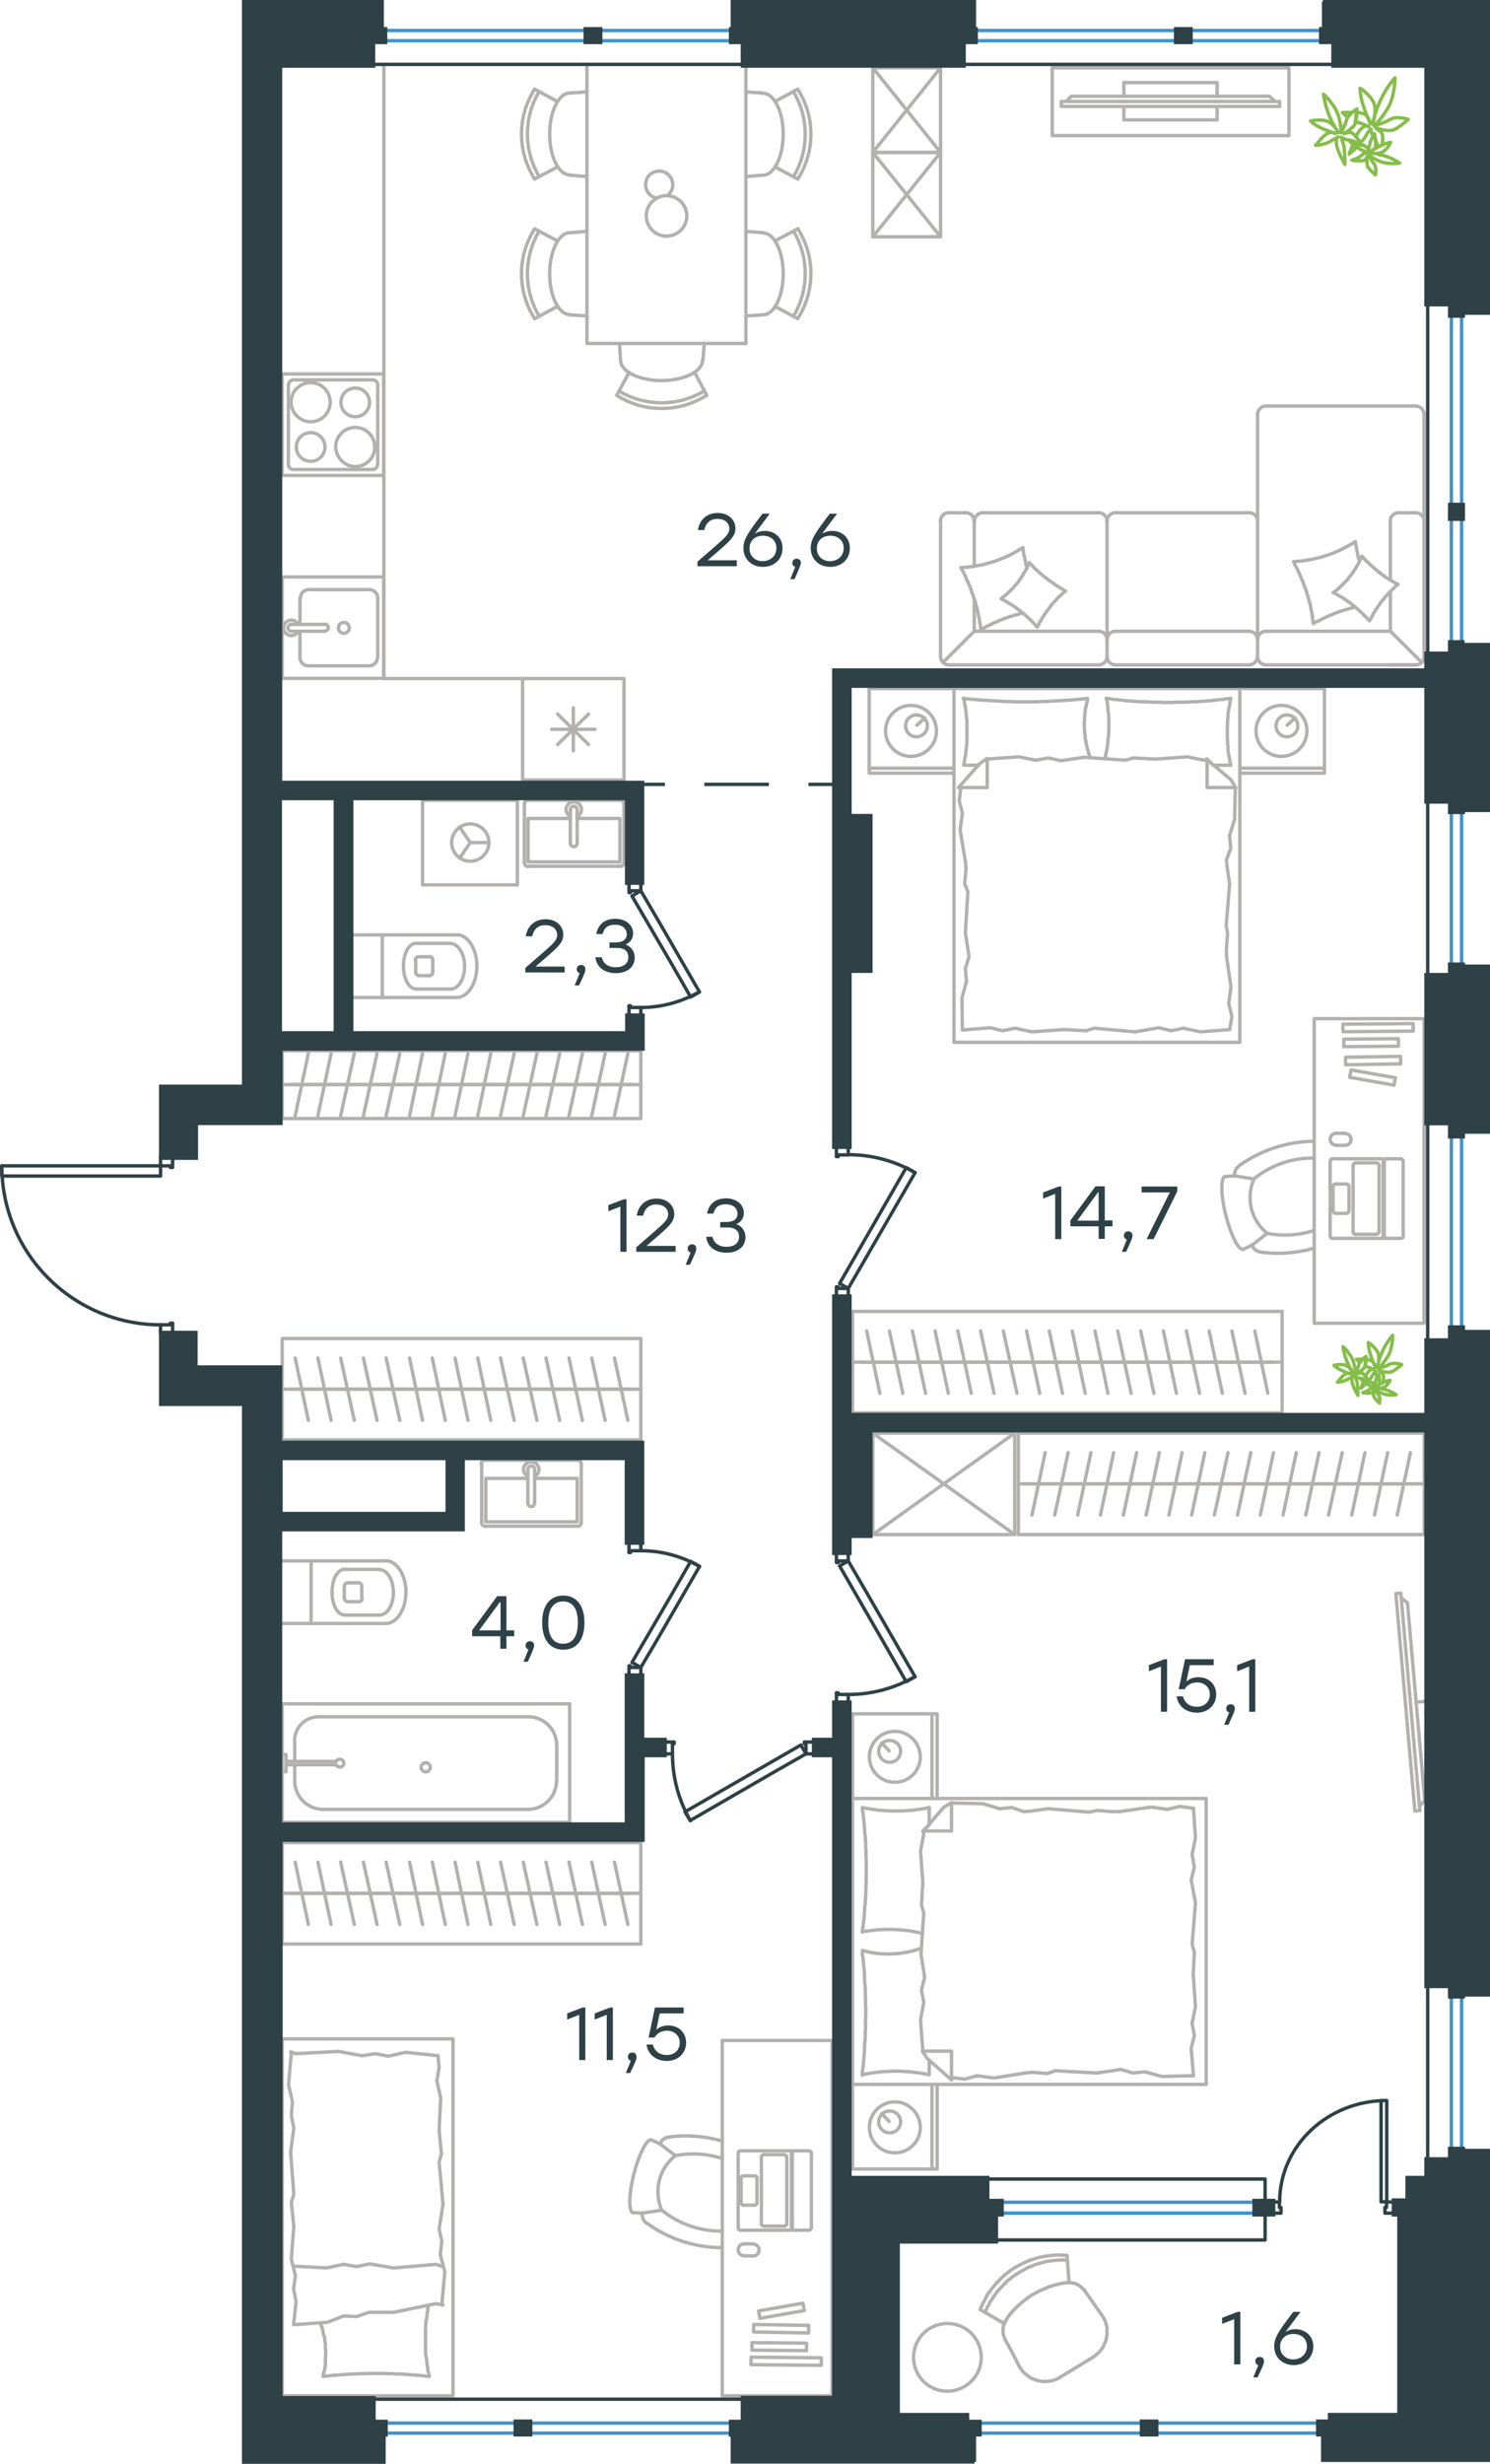 <?xml version="1.0" encoding="utf-8"?>
<!-- Generator: Adobe Illustrator 26.5.0, SVG Export Plug-In . SVG Version: 6.00 Build 0)  -->
<svg version="1.1" id="Слой_1" xmlns="http://www.w3.org/2000/svg" xmlns:xlink="http://www.w3.org/1999/xlink" x="0px" y="0px"
	 viewBox="0 0 655.2 1083.1" style="enable-background:new 0 0 655.2 1083.1;" xml:space="preserve">
<style type="text/css">
	.st0{fill:none;stroke:#B2B1B0;stroke-width:1.5;stroke-linecap:round;stroke-linejoin:round;stroke-miterlimit:10;}
	.st1{fill:none;stroke:#B2B1B0;stroke-width:1.5;stroke-linecap:round;stroke-linejoin:round;stroke-miterlimit:10.001;}
	.st2{fill:none;stroke:#B2B1B0;stroke-width:1.5;stroke-linecap:round;stroke-linejoin:round;stroke-miterlimit:9.999;}
	.st3{fill:none;stroke:#B2B1B0;stroke-width:1.5;stroke-linecap:round;stroke-linejoin:round;stroke-miterlimit:10;}
	.st4{fill:none;stroke:#B2B1B0;stroke-width:1.5;stroke-linecap:round;stroke-linejoin:round;stroke-miterlimit:10.001;}
	.st5{fill:none;stroke:#2E4146;stroke-width:1.5;stroke-linecap:round;stroke-linejoin:round;stroke-miterlimit:10;}
	.st6{fill:none;stroke:#3F93D0;stroke-width:1.5;stroke-linecap:round;stroke-linejoin:round;stroke-miterlimit:22.926;}
	.st7{fill:none;stroke:#2E4146;stroke-width:1.5;stroke-linecap:round;stroke-linejoin:round;stroke-miterlimit:22.926;}
	.st8{fill:none;stroke:#2E4146;stroke-width:1.5;stroke-miterlimit:22.926;}
	.st9{enable-background:new    ;}
	.st10{fill:#2E4146;}
	.st11{fill-rule:evenodd;clip-rule:evenodd;fill:#2E4146;stroke:#2E4146;stroke-width:3;stroke-miterlimit:10;}
	.st12{fill:none;stroke:#85BD4A;stroke-width:1.5;stroke-linecap:round;stroke-linejoin:round;stroke-miterlimit:22.926;}
</style>
<g>
	<line class="st0" x1="418.4" y1="792.6" x2="432.2" y2="792.9"/>
	<polyline class="st0" points="405.8,827.6 404.8,813.7 406.2,806.2 406.1,804.9 	"/>
	<polyline class="st0" points="405.8,901.7 404.8,887.9 406.2,880.3 	"/>
	<polyline class="st0" points="405,859 406.2,840.9 405.2,837.4 	"/>
	<polyline class="st0" points="406.2,880.3 405.2,874.8 406.6,869.3 405,859 	"/>
	<line class="st0" x1="405.2" y1="837.4" x2="405.8" y2="827.6"/>
	<polyline class="st0" points="408.6,794.6 407.7,794.8 406.8,795 405.9,795.1 404.9,795.3 404,795.4 403.1,795.5 402.2,795.7 
		401.2,795.8 400.4,795.8 399.4,795.9 398.5,796 397.6,796 396.7,796.1 395.8,796.1 394.9,796.1 394,796.1 393,796.1 392.1,796.1 
		391.2,796.1 390.2,796 389.2,796 388.4,795.9 387.5,795.8 386.6,795.8 385.7,795.7 384.8,795.5 383.9,795.4 383,795.3 382.1,795.1 
		381.2,795 380.2,794.8 379.4,794.6 	"/>
	<polyline class="st0" points="379.2,794.6 379.2,795.5 379.4,796.3 379.5,797.2 379.6,798 379.7,798.9 379.8,799.7 379.9,800.6 
		380,801.4 380,802.3 380.1,803.1 380.2,804 380.2,804.8 380.2,805.7 380.4,806.5 380.5,807.4 380.5,808.2 380.6,809.1 380.6,809.9 
		380.7,810.8 380.7,811.7 380.7,812.5 380.8,813.4 380.8,814.2 380.8,815.1 380.8,816 380.9,816.8 380.9,817.7 380.9,818.5 
		380.9,820.3 380.9,822 380.9,823.7 380.9,825.4 380.9,827.1 380.8,828.8 380.8,829.7 380.8,830.6 380.7,831.4 380.7,832.3 
		380.7,833.1 380.6,834 380.6,834.9 380.5,835.7 380.5,836.6 380.4,837.4 380.2,838.3 380.2,839.2 380.2,840 380.1,840.9 380,841.7 
		380,842.6 379.9,843.5 379.8,844.3 379.7,845.2 379.6,846 379.5,846.9 379.4,847.7 379.2,848.6 379.2,849.4 	"/>
	<polyline class="st0" points="450.8,911.3 437,913.5 429.7,912.5 	"/>
	<polyline class="st0" points="429.7,912.5 424.2,914 418.6,913.3 418.1,913.3 	"/>
	<line class="st0" x1="453.8" y1="911" x2="450.8" y2="911.3"/>
	<polyline class="st0" points="489.2,910.3 482.2,911.3 464.1,910.3 460.6,911.5 453.8,911 	"/>
	<polyline class="st0" points="524.8,912.5 510.9,912.8 503.6,910.8 	"/>
	<polyline class="st0" points="503.6,910.8 498.1,911.3 492.8,909.7 489.2,910.3 	"/>
	<polyline class="st0" points="492.2,796.4 506.1,794.4 513.3,795.4 	"/>
	<polyline class="st0" points="513.3,795.4 518.8,794.1 524.3,794.9 	"/>
	<line class="st0" x1="489.2" y1="796.4" x2="492.2" y2="796.4"/>
	<polyline class="st0" points="453.8,796.1 460.8,795.1 478.9,796.6 482.5,795.9 489.2,796.4 	"/>
	<line class="st0" x1="432.2" y1="792.9" x2="439.5" y2="795.1"/>
	<polyline class="st0" points="439.5,795.1 445,794.6 450.2,796.4 453.8,796.1 	"/>
	<polyline class="st0" points="379.2,849.2 380.6,849 382,848.8 382.7,848.7 383.4,848.6 384.1,848.6 384.8,848.5 385.5,848.4 
		386.2,848.3 386.9,848.3 387.5,848.3 388.2,848.2 388.9,848.2 389.6,848.2 390.2,848.2 391.2,848.2 392.2,848.2 392.7,848.2 
		393.2,848.2 393.7,848.2 394.1,848.3 394.6,848.3 395.1,848.3 395.6,848.4 396.1,848.4 396.5,848.4 397,848.5 397.5,848.5 
		398,848.6 398.5,848.6 398.9,848.7 399.4,848.7 399.9,848.8 400.4,848.9 400.8,849 401.2,849 401.8,849.1 402.2,849.2 402.7,849.3 
		403.2,849.4 403.7,849.5 404.1,849.6 404.6,849.7 405.1,849.8 405.6,849.9 	"/>
	<polyline class="st0" points="379.2,912 380.1,911.8 381,911.7 381.9,911.5 382.8,911.4 383.7,911.2 384.6,911.1 385.5,911 
		386.4,910.9 387.4,910.8 388.2,910.7 389.2,910.7 390.1,910.6 391,910.6 391.9,910.5 392.8,910.5 393.7,910.5 394.6,910.5 
		395.4,910.5 396.2,910.5 397.1,910.6 397.9,910.6 398.8,910.7 399.6,910.7 400.4,910.8 401.2,910.9 402,911 402.8,911.1 
		403.7,911.2 404.5,911.3 405.2,911.4 406.1,911.6 406.9,911.7 	"/>
	<polyline class="st0" points="406.9,911.7 407.6,911.9 408.2,912 	"/>
	<polyline class="st0" points="405.2,856.4 404.8,856.6 404.2,856.7 403.8,856.9 403.4,857 402.9,857.2 402.4,857.3 402,857.4 
		401.5,857.6 401.1,857.7 400.6,857.8 400.2,857.9 399.7,858 399.2,858.1 398.8,858.2 398.4,858.3 397.9,858.3 397.5,858.4 
		397,858.5 396.6,858.6 396.1,858.6 395.7,858.7 395.2,858.7 394.8,858.8 394.2,858.8 393.8,858.9 393.4,858.9 392.9,858.9 
		392.4,858.9 391.9,858.9 391.4,859 391,859 390.5,859 389.8,859 389.1,858.9 388.4,858.9 387.6,858.9 386.9,858.8 386.2,858.8 
		385.5,858.7 384.8,858.6 384.1,858.5 383.5,858.4 382.8,858.3 382.1,858.1 381.4,858 380.7,857.8 380.1,857.6 379.4,857.5 	"/>
	<polyline class="st0" points="379.2,857.5 379.2,859.2 379.5,860.9 379.7,862.6 379.8,864.3 380,866 380.1,867.7 380.2,869.4 
		380.2,871.1 380.4,872.8 380.5,874.5 380.5,876.2 380.6,877.9 380.6,879.7 380.6,881.4 380.7,883.1 380.7,884.9 380.7,886.6 
		380.6,888.3 380.6,890 380.6,891.7 380.5,893.4 380.5,895.1 380.4,896.8 380.2,898.6 380.2,900.3 380.1,902 380,903.7 379.8,905.4 
		379.7,907.1 379.5,908.9 379.2,910.6 379.2,912.3 	"/>
	<polyline class="st0" points="524.7,868 525.7,882.1 524.2,889.4 	"/>
	<polyline class="st0" points="524.2,889.4 525.2,894.9 523.8,900.4 524.8,912.5 	"/>
	<polyline class="st0" points="524.8,794.9 525.7,807.9 524.2,815.2 	"/>
	<polyline class="st0" points="525.7,836.6 524.2,854.7 525.2,858.2 	"/>
	<polyline class="st0" points="524.2,815.2 525.2,820.8 523.8,826.3 525.7,836.6 	"/>
	<line class="st0" x1="525.2" y1="858.2" x2="524.7" y2="868"/>
	<line class="st0" x1="418.4" y1="914.3" x2="418.4" y2="901.7"/>
	<polyline class="st0" points="405.8,805.2 414.9,794.6 418.4,792.4 	"/>
	<line class="st0" x1="405.8" y1="901.7" x2="418.4" y2="901.7"/>
	<line class="st0" x1="408.6" y1="794.6" x2="408.6" y2="802"/>
	<polyline class="st0" points="418.4,914.3 407.8,905 405.6,901.7 	"/>
	<line class="st0" x1="418.4" y1="792.4" x2="418.4" y2="804.9"/>
	<polyline class="st0" points="408.6,802.2 405.8,804.9 418.4,804.9 	"/>
	<line class="st0" x1="408.6" y1="905.6" x2="408.6" y2="912"/>
	<line class="st0" x1="391" y1="769.7" x2="387.7" y2="766.2"/>
	<path class="st0" d="M391.2,765.1c-2.7,0-4.8,2.2-4.8,4.8c0,2.7,2.2,4.8,4.8,4.8c2.7,0,4.8-2.2,4.8-4.8
		C396.1,767.3,393.9,765.1,391.2,765.1z"/>
	<path class="st0" d="M393.5,761.1c-6.2,0-11.2,5-11.2,11.2s5,11.2,11.2,11.2s11.2-5,11.2-11.2C404.6,766.1,399.6,761.1,393.5,761.1
		z"/>
	<line class="st0" x1="391" y1="932.6" x2="387.7" y2="929.1"/>
	<path class="st0" d="M391.2,928c-2.7,0-4.8,2.2-4.8,4.8c0,2.7,2.2,4.8,4.8,4.8c2.7,0,4.8-2.2,4.8-4.8
		C396.1,930.2,393.9,928,391.2,928z"/>
	<path class="st0" d="M393.5,924c-6.2,0-11.2,5-11.2,11.2s5,11.2,11.2,11.2s11.2-5,11.2-11.2C404.6,929,399.6,924,393.5,924z"/>
	<line class="st0" x1="409.8" y1="790.6" x2="409.8" y2="753.4"/>
	<line class="st0" x1="409.8" y1="953.5" x2="409.8" y2="916.3"/>
	<polyline class="st0" points="374.9,790.6 374.9,753.4 412.1,753.4 412.1,790.6 	"/>
	<polyline class="st0" points="374.9,916.3 374.9,953.5 412.1,953.5 412.1,916.3 	"/>
	<rect x="374.9" y="790.6" class="st0" width="155.5" height="125.7"/>
	<line class="st0" x1="127.8" y1="610.7" x2="137.8" y2="610.7"/>
	<line class="st0" x1="135.6" y1="624.4" x2="129.8" y2="597"/>
	<line class="st0" x1="137.8" y1="610.7" x2="147.8" y2="610.7"/>
	<line class="st0" x1="145.6" y1="624.4" x2="139.8" y2="597"/>
	<line class="st0" x1="147.8" y1="610.7" x2="157.8" y2="610.7"/>
	<line class="st0" x1="155.8" y1="624.4" x2="149.8" y2="597"/>
	<line class="st0" x1="157.8" y1="610.7" x2="167.8" y2="610.7"/>
	<line class="st0" x1="165.8" y1="624.4" x2="159.8" y2="597"/>
	<line class="st0" x1="167.8" y1="610.7" x2="177.8" y2="610.7"/>
	<line class="st0" x1="175.8" y1="624.4" x2="169.8" y2="597"/>
	<line class="st0" x1="177.8" y1="610.7" x2="187.8" y2="610.7"/>
	<line class="st0" x1="185.8" y1="624.4" x2="180.1" y2="597"/>
	<line class="st0" x1="187.8" y1="610.7" x2="197.8" y2="610.7"/>
	<line class="st0" x1="195.8" y1="624.4" x2="190.1" y2="597"/>
	<line class="st0" x1="197.8" y1="610.7" x2="208.1" y2="610.7"/>
	<line class="st0" x1="205.8" y1="624.4" x2="200.1" y2="597"/>
	<line class="st0" x1="208.1" y1="610.7" x2="218.1" y2="610.7"/>
	<line class="st0" x1="215.8" y1="624.4" x2="210.1" y2="597"/>
	<line class="st0" x1="124.1" y1="610.7" x2="281.8" y2="610.7"/>
	<line class="st0" x1="218.1" y1="610.7" x2="228.1" y2="610.7"/>
	<line class="st0" x1="226.1" y1="624.4" x2="220.1" y2="597"/>
	<line class="st0" x1="228.1" y1="610.7" x2="238.1" y2="610.7"/>
	<line class="st0" x1="236.1" y1="624.4" x2="230.1" y2="597"/>
	<line class="st0" x1="238.1" y1="610.7" x2="248.1" y2="610.7"/>
	<line class="st0" x1="246.1" y1="624.4" x2="240.1" y2="597"/>
	<line class="st0" x1="248.1" y1="610.7" x2="258.1" y2="610.7"/>
	<line class="st0" x1="256.1" y1="624.4" x2="250.2" y2="597"/>
	<line class="st0" x1="258.1" y1="610.7" x2="268.1" y2="610.7"/>
	<line class="st0" x1="266.1" y1="624.4" x2="260.2" y2="597"/>
	<line class="st0" x1="268.1" y1="610.7" x2="278.2" y2="610.7"/>
	<line class="st0" x1="276.1" y1="624.4" x2="270.2" y2="597"/>
	<rect x="124.1" y="588.4" class="st0" width="157.7" height="44.6"/>
	<line class="st0" x1="622.7" y1="748.3" x2="627.8" y2="747.8"/>
	<polyline class="st0" points="616.2,702.5 618.9,704.6 626.5,791.5 624.2,794.1 	"/>
	
		<rect x="618.1" y="700.4" transform="matrix(0.996 -8.711355e-02 8.711355e-02 0.996 -62.842 56.782)" class="st0" width="2.2" height="96"/>
	<path class="st0" d="M317.6,948.9c-6.6-2.2-13.7-2.6-20.6-1.3"/>
	<path class="st0" d="M293.9,939.5c-1.7,0.2-3.1,1.4-3.7,3"/>
	<path class="st0" d="M317.6,941.2c-7.7-2.2-15.8-2.8-23.7-1.7"/>
	<path class="st0" d="M282.4,972.9c-0.2,1.7,0.5,3.4,1.9,4.4"/>
	<path class="st0" d="M284.4,977.3c9.7,7,21.2,10.7,33.1,10.8"/>
	<path class="st0" d="M291,971.6c7.5,6.1,16.9,9.3,26.6,9.2"/>
	<path class="st0" d="M286.4,940.7c-2-0.5-5.4,6.3-7.7,15.1c-2.2,8.8-2.4,16.4-0.3,16.9"/>
	<line class="st0" x1="290.1" y1="942.4" x2="286.4" y2="940.7"/>
	<polyline class="st0" points="291,971.6 282.4,972.9 278.2,972.7 	"/>
	<line class="st0" x1="297" y1="947.6" x2="290.1" y2="942.4"/>
	<path class="st0" d="M297,947.6c-7.2,5.7-9.7,15.5-6,24"/>
	
		<rect x="333.5" y="1014.2" transform="matrix(0.985 -0.173 0.173 0.985 -170.372 74.611)" class="st1" width="19.8" height="3.3"/>
	
		<rect x="340.9" y="1019.6" transform="matrix(9.159940e-03 -1 1 9.159940e-03 -692.081 1364.691)" class="st1" width="3.3" height="24"/>
	
		<rect x="341.7" y="1011.6" transform="matrix(1.733368e-02 -1 1 1.733368e-02 -686.153 1349.31)" class="st2" width="3.3" height="24.2"/>
	
		<rect x="344" y="1022.6" transform="matrix(9.158477e-03 -1 1 9.158477e-03 -695.502 1374.151)" class="st1" width="3.3" height="30.9"/>
	<path class="st0" d="M327.2,986.4c-1.5,0-2.6,1.2-2.6,2.6c0,1.5,1.2,2.6,2.6,2.6"/>
	<path class="st0" d="M331.2,991.7c1.5,0,2.6-1.2,2.6-2.6c0-1.5-1.2-2.6-2.6-2.6"/>
	<line class="st0" x1="347.4" y1="980.4" x2="325.6" y2="980.4"/>
	<line class="st0" x1="347.4" y1="945.5" x2="325.6" y2="945.5"/>
	<line class="st0" x1="355.7" y1="980.4" x2="349" y2="980.4"/>
	<line class="st0" x1="355.7" y1="945.5" x2="349" y2="945.5"/>
	<path class="st0" d="M348,979.4c0,0.6,0.5,1,1,1"/>
	<path class="st0" d="M349,945.5c-0.6,0-1,0.5-1,1"/>
	<path class="st0" d="M355.7,980.4c0.6,0,1-0.5,1-1"/>
	<path class="st0" d="M356.8,946.6c0-0.3-0.1-0.6-0.3-0.8c-0.2-0.2-0.5-0.3-0.8-0.3"/>
	<line class="st0" x1="348" y1="979.4" x2="348" y2="946.5"/>
	<line class="st0" x1="356.8" y1="946.6" x2="356.8" y2="979.4"/>
	<line class="st0" x1="331.2" y1="991.7" x2="327.2" y2="991.7"/>
	<line class="st0" x1="327.2" y1="986.4" x2="331.2" y2="986.4"/>
	<path class="st0" d="M325.9,968.3c0,0.6,0.5,1.1,1.1,1.1"/>
	<path class="st0" d="M331.8,969.4c0.6,0,1.1-0.5,1.1-1.1"/>
	<path class="st0" d="M332.9,957.6c0-0.6-0.5-1.1-1.1-1.1"/>
	<path class="st0" d="M327,956.5c-0.6,0-1.1,0.5-1.1,1.1"/>
	<line class="st0" x1="331.8" y1="969.4" x2="327" y2="969.4"/>
	<line class="st0" x1="325.9" y1="968.3" x2="325.9" y2="957.6"/>
	<line class="st0" x1="327" y1="956.5" x2="331.8" y2="956.5"/>
	<line class="st0" x1="332.9" y1="957.6" x2="332.9" y2="968.3"/>
	<path class="st0" d="M334.8,977.5c0,0.6,0.5,1.1,1.1,1.1"/>
	<path class="st0" d="M344.9,978.6c0.6,0,1.1-0.5,1.1-1.1"/>
	<path class="st0" d="M346,948.4c0-0.6-0.5-1.1-1.1-1.1"/>
	<path class="st0" d="M335.9,947.2c-0.6,0-1.1,0.5-1.1,1.1"/>
	<line class="st0" x1="344.9" y1="978.6" x2="335.9" y2="978.6"/>
	<line class="st0" x1="334.8" y1="977.5" x2="334.8" y2="948.4"/>
	<line class="st0" x1="335.9" y1="947.2" x2="344.9" y2="947.2"/>
	<line class="st0" x1="346" y1="948.4" x2="346" y2="977.5"/>
	<path class="st0" d="M324.6,979.4c0,0.6,0.5,1,1,1"/>
	<path class="st0" d="M325.6,945.5c-0.6,0-1,0.5-1,1"/>
	<path class="st0" d="M347.4,980.4c0.6,0,1-0.5,1-1"/>
	<path class="st0" d="M348.4,946.6c0-0.3-0.1-0.6-0.3-0.8c-0.2-0.2-0.5-0.3-0.8-0.3"/>
	<line class="st0" x1="324.6" y1="979.4" x2="324.6" y2="946.5"/>
	<line class="st0" x1="348.4" y1="946.6" x2="348.4" y2="979.4"/>
	<rect x="317.6" y="897" class="st0" width="48.3" height="156.2"/>
	<polyline class="st0" points="188.8,1044.7 188.6,1043.7 188.3,1042.7 188.1,1041.8 188.1,1040.8 187.8,1039.8 187.8,1038.8 
		187.6,1037.9 187.6,1036.9 187.3,1035.9 187.2,1034.9 187.1,1033.9 187.1,1033.4 187.1,1032.9 187.1,1032.5 187.1,1032 
		187.1,1031.5 187.1,1031 187.1,1030.5 187.1,1030 187.1,1029.5 187.1,1029.1 187.1,1028 187.1,1027 187.1,1025.9 187.1,1024.9 
		187.1,1024.1 187.1,1023.4 187.2,1022.6 187.2,1021.9 187.3,1021.1 187.3,1020.4 187.6,1019.6 187.6,1018.9 187.8,1018.2 
		187.8,1017.5 187.8,1016.8 188.1,1016.1 188.1,1015.7 188.1,1015.4 188.1,1015.1 188.1,1014.7 188.2,1014.4 188.2,1014.1 
		188.3,1013.8 188.6,1013.5 	"/>
	<polyline class="st0" points="140.9,1021.2 141.1,1021.6 141.1,1022 141.2,1022.4 141.6,1022.8 141.6,1023.2 141.8,1023.7 
		141.8,1024.1 141.9,1024.5 142.1,1024.9 142.1,1025.3 142.1,1025.8 142.2,1026.2 142.4,1026.6 142.6,1027 142.6,1027.4 
		142.8,1027.8 142.8,1028.3 142.8,1028.7 142.9,1029.1 142.9,1029.5 143.1,1030 143.1,1030.4 143.1,1030.8 143.1,1031.2 
		143.1,1031.7 143.1,1032.1 143.1,1032.5 143.2,1033 143.2,1033.4 143.2,1033.8 143.2,1034.3 143.2,1034.7 143.2,1035.3 143.2,1036 
		143.1,1036.6 143.1,1037.2 143.1,1037.9 143.1,1038.5 143.1,1039.1 143.1,1039.8 142.9,1040.4 142.8,1041 142.8,1041.6 
		142.6,1042.3 142.4,1042.9 142.2,1043.5 142.1,1044.1 142.1,1044.7 143.4,1044.5 144.9,1044.4 146.2,1044.2 147.8,1044.1 
		149.1,1044 150.8,1043.9 152.1,1043.8 153.6,1043.7 155.1,1043.6 156.6,1043.6 158.1,1043.5 159.3,1043.5 160.8,1043.4 
		162.3,1043.4 163.8,1043.4 165.2,1043.4 166.8,1043.4 168.1,1043.4 169.8,1043.4 171.1,1043.5 172.6,1043.5 174.1,1043.6 
		175.6,1043.6 177.1,1043.7 178.6,1043.8 179.8,1043.9 181.3,1044 182.8,1044.1 184.2,1044.2 185.8,1044.4 187.1,1044.5 
		188.8,1044.7 	"/>
	<polyline class="st0" points="151.1,1018.1 143.9,1020.9 129.8,1021.9 	"/>
	<polyline class="st0" points="194.8,1013.3 191.6,1012.7 173.1,1016.5 	"/>
	<polyline class="st0" points="173.1,1016.5 162.2,1016.5 156.8,1018.4 151.1,1018.1 	"/>
	<polyline class="st0" points="129.1,1021.9 130.2,1011.7 129.1,1006.2 	"/>
	<polyline class="st0" points="170.8,903.9 178.3,902.2 192.6,903.7 	"/>
	<polyline class="st0" points="127.8,902 129.9,902.8 148.8,901.8 	"/>
	<polyline class="st0" points="148.8,901.8 159.2,903.7 165.1,902.8 170.8,903.9 	"/>
	<polyline class="st0" points="192.1,914.7 193.8,922.3 193.1,936.5 	"/>
	<polyline class="st0" points="192.6,903.7 193.1,908.9 192.1,914.7 	"/>
	<polyline class="st0" points="193.6,991 195.6,998.7 194.3,1012.9 	"/>
	<polyline class="st0" points="194.1,946.7 193.1,950.5 194.8,969 	"/>
	<polyline class="st0" points="194.8,969 193.1,979.9 194.3,985.3 193.6,991 	"/>
	<line class="st0" x1="193.1" y1="936.5" x2="194.1" y2="946.7"/>
	<polyline class="st0" points="129.1,1006.2 129.9,1000.4 128.1,993.1 129.2,978.7 	"/>
	<polyline class="st0" points="128.6,924.1 126.9,916.4 128.1,902.2 	"/>
	<polyline class="st0" points="128.1,968.2 129.2,964.7 127.8,946.1 	"/>
	<polyline class="st0" points="127.8,946.1 129.2,935.4 128.1,930 128.6,924.1 	"/>
	<line class="st0" x1="129.2" y1="978.7" x2="128.1" y2="968.2"/>
	<polyline class="st0" points="151.1,995.4 143.6,997 129.2,996.2 	"/>
	<polyline class="st0" points="194.1,996.2 191.8,995.4 173.1,997 	"/>
	<polyline class="st0" points="173.1,997 162.6,995.2 156.8,996.4 151.1,995.4 	"/>
	<rect x="124.1" y="896.3" class="st0" width="75.1" height="156.9"/>
	<path class="st0" d="M237.1,40.2c-6.9,11.5-6.9,25.9,0,37.4"/>
	<path class="st0" d="M235.1,39.2c-7.7,12-7.7,27.4,0,39.5"/>
	<line class="st0" x1="245.1" y1="44.6" x2="235.1" y2="39.2"/>
	<line class="st0" x1="245.1" y1="73.4" x2="235.1" y2="78.7"/>
	<line class="st0" x1="250.6" y1="77" x2="258.1" y2="77.6"/>
	<line class="st0" x1="250.6" y1="40.9" x2="258.1" y2="40.4"/>
	<path class="st0" d="M250.6,40.9c-4.9,0-8.9,8.1-8.9,18c0,10,4,18,8.9,18"/>
	<path class="st0" d="M348.9,77.7c6.9-11.5,6.9-25.9,0-37.4"/>
	<path class="st0" d="M350.8,78.7c7.7-12,7.7-27.4,0-39.5"/>
	<line class="st0" x1="340.8" y1="44.6" x2="350.8" y2="39.2"/>
	<line class="st0" x1="340.8" y1="73.4" x2="350.8" y2="78.7"/>
	<line class="st0" x1="335.5" y1="77" x2="328" y2="77.6"/>
	<line class="st0" x1="335.5" y1="40.9" x2="328" y2="40.4"/>
	<path class="st0" d="M335.5,77c4.9,0,8.9-8.1,8.9-18c0-10-4-18-8.9-18"/>
	<path class="st0" d="M348.9,139c6.9-11.5,6.9-25.9,0-37.4"/>
	<path class="st0" d="M350.8,140c7.7-12,7.7-27.4,0-39.5"/>
	<line class="st0" x1="340.8" y1="134.7" x2="350.8" y2="140.1"/>
	<line class="st0" x1="340.8" y1="105.9" x2="350.8" y2="100.6"/>
	<line class="st0" x1="335.5" y1="102.3" x2="328" y2="101.7"/>
	<line class="st0" x1="335.5" y1="138.4" x2="328" y2="138.9"/>
	<path class="st0" d="M335.5,138.4c4.9,0,8.9-8.1,8.9-18c0-10-4-18-8.9-18"/>
	<path class="st0" d="M272.2,171.9c11.5,6.9,25.9,6.9,37.4,0"/>
	<path class="st0" d="M271.2,173.8c12,7.7,27.4,7.7,39.5,0"/>
	<line class="st0" x1="276.6" y1="163.8" x2="271.2" y2="173.8"/>
	<line class="st0" x1="305.5" y1="163.8" x2="310.8" y2="173.8"/>
	<line class="st0" x1="309.1" y1="158.4" x2="309.7" y2="151"/>
	<line class="st0" x1="272.9" y1="158.4" x2="272.4" y2="151"/>
	<path class="st0" d="M272.9,158.4c0,4.9,8.1,8.9,18,8.9s18-4,18-8.9"/>
	<path class="st0" d="M237.1,101.6c-6.9,11.5-6.9,25.9,0,37.4"/>
	<path class="st0" d="M235.1,100.6c-7.7,12-7.7,27.4,0,39.5"/>
	<line class="st0" x1="245.1" y1="105.9" x2="235.1" y2="100.6"/>
	<line class="st0" x1="245.1" y1="134.7" x2="235.1" y2="140.1"/>
	<line class="st0" x1="250.6" y1="138.4" x2="258.1" y2="138.9"/>
	<line class="st0" x1="250.6" y1="102.3" x2="258.1" y2="101.7"/>
	<path class="st0" d="M250.6,102.3c-4.9,0-8.9,8.1-8.9,18c0,10,4,18,8.9,18"/>
	<path class="st0" d="M293.4,86c2.3-1.7,3.1-4.7,1.9-7.3c-1.2-2.6-4-4-6.8-3.3c-2.8,0.6-4.7,3.1-4.6,6c0.1,2.8,2.1,5.2,4.9,5.7"/>
	<path class="st0" d="M293.1,86c-4.9,0-8.9,4-8.9,8.9s4,8.9,8.9,8.9s8.9-4,8.9-8.9S298,86,293.1,86z"/>
	<polyline class="st0" points="258.1,28.3 258.1,151 328,151 328,28.3 	"/>
	<path class="st0" d="M190.3,422c0-0.8-0.7-1.5-1.5-1.5"/>
	<path class="st0" d="M188.8,428.9c0.8,0,1.5-0.7,1.5-1.5"/>
	<path class="st0" d="M184.1,420.6c-0.8,0-1.5,0.7-1.5,1.5"/>
	<path class="st0" d="M182.8,427.4c0,0.8,0.7,1.5,1.5,1.5"/>
	<line class="st0" x1="184.1" y1="420.6" x2="188.8" y2="420.6"/>
	<line class="st0" x1="190.3" y1="422" x2="190.3" y2="427.4"/>
	<line class="st0" x1="188.8" y1="428.9" x2="184.1" y2="428.9"/>
	<line class="st0" x1="182.8" y1="427.4" x2="182.8" y2="422"/>
	<path class="st0" d="M182.8,414.7c-3,0-5.4,4.5-5.4,10s2.4,10,5.4,10"/>
	<line class="st0" x1="198.1" y1="414.7" x2="182.8" y2="414.7"/>
	<path class="st0" d="M198.1,434.8c3.5,0,6.2-4.5,6.2-10s-2.8-10-6.2-10"/>
	<line class="st0" x1="198.1" y1="434.8" x2="182.8" y2="434.8"/>
	<path class="st0" d="M200.8,438.5c4.9,0,8.9-6.2,8.9-13.8s-4-13.8-8.9-13.8"/>
	<line class="st0" x1="200.8" y1="411" x2="168.1" y2="411"/>
	<line class="st0" x1="200.8" y1="438.5" x2="168.1" y2="438.5"/>
	<polyline class="st0" points="153.9,411 168.1,411 168.1,438.5 153.9,438.5 	"/>
	<line class="st0" x1="258.8" y1="313.9" x2="245.2" y2="327.3"/>
	<line class="st0" x1="245.2" y1="313.9" x2="258.8" y2="327.3"/>
	<line class="st0" x1="261.6" y1="320.6" x2="242.6" y2="320.6"/>
	<line class="st0" x1="252.1" y1="311.1" x2="252.1" y2="330.1"/>
	<rect x="229.8" y="298.3" class="st0" width="44.6" height="44.6"/>
	<path class="st0" d="M136.6,185.4c4.7,0,8.6-3.8,8.6-8.6c0-4.7-3.8-8.6-8.6-8.6c-4.7,0-8.6,3.8-8.6,8.6
		C128.1,181.6,131.9,185.4,136.6,185.4z"/>
	<path class="st0" d="M136.6,202.8c3.5,0,6.3-2.8,6.3-6.3s-2.8-6.3-6.3-6.3s-6.3,2.8-6.3,6.3S133.1,202.8,136.6,202.8z"/>
	<path class="st0" d="M156.2,205.1c4.7,0,8.6-3.8,8.6-8.6c0-4.7-3.8-8.6-8.6-8.6c-4.7,0-8.6,3.8-8.6,8.6
		C147.8,201.2,151.6,205.1,156.2,205.1z"/>
	<path class="st0" d="M156.2,183.2c3.5,0,6.3-2.8,6.3-6.3s-2.8-6.3-6.3-6.3s-6.3,2.8-6.3,6.3C149.9,180.4,152.8,183.2,156.2,183.2z"
		/>
	<path class="st0" d="M126.8,204.2c0,1.2,1,2.2,2.2,2.2"/>
	<path class="st0" d="M129.1,167c-1.2,0-2.2,1-2.2,2.2"/>
	<path class="st0" d="M163.8,206.4c1.2,0,2.2-1,2.2-2.2"/>
	<path class="st0" d="M166.1,169.2c0-1.2-1-2.2-2.2-2.2"/>
	<line class="st0" x1="126.8" y1="204.2" x2="126.8" y2="169.2"/>
	<line class="st0" x1="163.8" y1="206.4" x2="129.1" y2="206.4"/>
	<line class="st0" x1="166.1" y1="169.2" x2="166.1" y2="204.2"/>
	<line class="st0" x1="129.1" y1="167" x2="163.8" y2="167"/>
	<rect x="124.1" y="164.4" class="st0" width="44.6" height="44.6"/>
	<line class="st0" x1="131.9" y1="289" x2="131.9" y2="277.5"/>
	<path class="st0" d="M151.2,278.4c1.3,0,2.4-1.1,2.4-2.4s-1.1-2.4-2.4-2.4s-2.4,1.1-2.4,2.4S149.9,278.4,151.2,278.4z"/>
	<path class="st0" d="M142.9,277.4c0.8,0,1.5-0.7,1.5-1.5s-0.7-1.5-1.5-1.5"/>
	<line class="st0" x1="128.1" y1="277.5" x2="142.9" y2="277.5"/>
	<path class="st0" d="M128.1,274.5c-0.8,0-1.5,0.7-1.5,1.5s0.7,1.5,1.5,1.5"/>
	<line class="st0" x1="128.1" y1="274.5" x2="142.9" y2="274.5"/>
	<path class="st0" d="M131.1,274.5c-0.7-1.4-2.3-2.2-3.8-1.8c-1.5,0.4-2.6,1.7-2.6,3.3s1.1,2.9,2.6,3.3c1.5,0.4,3.1-0.4,3.8-1.8"/>
	<path class="st0" d="M131.9,289c0,2.1,1.7,3.7,3.7,3.7"/>
	<path class="st0" d="M135.8,259.2c-2.1,0-3.7,1.7-3.7,3.7"/>
	<path class="st0" d="M162.3,292.7c2.1,0,3.7-1.7,3.7-3.7"/>
	<path class="st0" d="M166.1,262.9c0-2.1-1.7-3.7-3.7-3.7"/>
	<line class="st0" x1="135.8" y1="292.7" x2="162.3" y2="292.7"/>
	<line class="st0" x1="166.1" y1="289" x2="166.1" y2="262.9"/>
	<line class="st0" x1="162.3" y1="259.2" x2="135.8" y2="259.2"/>
	<line class="st0" x1="131.9" y1="262.9" x2="131.9" y2="274.5"/>
	<rect x="124.1" y="253.6" class="st0" width="44.6" height="44.6"/>
	<path class="st0" d="M557.2,542.2c6.9,1.3,14,0.9,20.6-1.3"/>
	<path class="st0" d="M550.5,547.4c0.6,1.6,2.1,2.7,3.7,3"/>
	<path class="st0" d="M554.2,550.4c7.9,1.1,16,0.5,23.7-1.7"/>
	<path class="st0" d="M544.8,512.6c-1.4,1-2.1,2.7-1.9,4.4"/>
	<path class="st0" d="M577.9,501.7c-11.9,0.1-23.5,3.9-33.1,10.8"/>
	<path class="st0" d="M577.9,509.1c-9.7-0.2-19.1,3.1-26.6,9.2"/>
	<path class="st0" d="M538.7,517.2c-2,0.5-1.9,8.1,0.3,16.9c2.2,8.8,5.6,15.6,7.7,15.1"/>
	<line class="st0" x1="550.5" y1="547.4" x2="546.7" y2="549.2"/>
	<polyline class="st0" points="551.4,518.3 542.9,516.9 538.7,517.2 	"/>
	<line class="st0" x1="557.2" y1="542.2" x2="550.5" y2="547.4"/>
	<path class="st0" d="M551.4,518.3c-3.7,8.4-1.3,18.3,6,24"/>
	
		<rect x="601.9" y="464.1" transform="matrix(0.174 -0.985 0.985 0.174 31.641 985.711)" class="st3" width="3.3" height="19.8"/>
	
		<rect x="590.9" y="456.7" transform="matrix(1 -8.175313e-03 8.175313e-03 1 -3.727 4.944)" class="st4" width="24" height="3.3"/>
	
		<rect x="591.6" y="464.5" transform="matrix(1 -1.743187e-02 1.743187e-02 1 -8.034 10.595)" class="st2" width="24.2" height="3.3"/>
	
		<rect x="590.5" y="450.1" transform="matrix(1 -8.272364e-03 8.272364e-03 1 -3.716 5.028)" class="st4" width="30.9" height="3.3"/>
	<path class="st0" d="M587.5,498.2c-1.5,0-2.6,1.2-2.6,2.6c0,1.5,1.2,2.6,2.6,2.6"/>
	<path class="st0" d="M591.5,503.5c1.5,0,2.6-1.2,2.6-2.6c0-1.5-1.2-2.6-2.6-2.6"/>
	<line class="st0" x1="607.7" y1="509.4" x2="586" y2="509.4"/>
	<line class="st0" x1="607.7" y1="544.4" x2="586" y2="544.4"/>
	<line class="st0" x1="616" y1="509.4" x2="609.4" y2="509.4"/>
	<line class="st0" x1="616" y1="544.4" x2="609.4" y2="544.4"/>
	<path class="st0" d="M609.4,509.4c-0.6,0-1,0.5-1,1"/>
	<path class="st0" d="M608.2,543.4c0,0.6,0.5,1,1,1"/>
	<path class="st0" d="M617,510.5c0-0.6-0.5-1-1-1"/>
	<path class="st0" d="M616,544.4c0.3,0,0.6-0.1,0.8-0.3c0.2-0.2,0.3-0.5,0.3-0.8"/>
	<line class="st0" x1="608.2" y1="510.5" x2="608.2" y2="543.4"/>
	<line class="st0" x1="617" y1="543.3" x2="617" y2="510.5"/>
	<line class="st0" x1="591.5" y1="498.2" x2="587.5" y2="498.2"/>
	<line class="st0" x1="587.5" y1="503.5" x2="591.5" y2="503.5"/>
	<path class="st0" d="M587.2,520.5c-0.6,0-1.1,0.5-1.1,1.1"/>
	<path class="st0" d="M593.2,521.6c0-0.6-0.5-1.1-1.1-1.1"/>
	<path class="st0" d="M592,533.4c0.6,0,1.1-0.5,1.1-1.1"/>
	<path class="st0" d="M586.2,532.3c0,0.6,0.5,1.1,1.1,1.1"/>
	<line class="st0" x1="592" y1="520.5" x2="587.2" y2="520.5"/>
	<line class="st0" x1="586.2" y1="521.6" x2="586.2" y2="532.3"/>
	<line class="st0" x1="587.2" y1="533.4" x2="592" y2="533.4"/>
	<line class="st0" x1="593.2" y1="532.3" x2="593.2" y2="521.6"/>
	<path class="st0" d="M596.2,511.2c-0.6,0-1.1,0.5-1.1,1.1"/>
	<path class="st0" d="M606.4,512.3c0-0.6-0.5-1.1-1.1-1.1"/>
	<path class="st0" d="M605.2,542.6c0.6,0,1.1-0.5,1.1-1.1"/>
	<path class="st0" d="M595,541.5c0,0.6,0.5,1.1,1.1,1.1"/>
	<line class="st0" x1="605.2" y1="511.2" x2="596.2" y2="511.2"/>
	<line class="st0" x1="595" y1="512.3" x2="595" y2="541.5"/>
	<line class="st0" x1="596.2" y1="542.6" x2="605.2" y2="542.6"/>
	<line class="st0" x1="606.4" y1="541.5" x2="606.4" y2="512.3"/>
	<path class="st0" d="M586,509.4c-0.6,0-1,0.5-1,1"/>
	<path class="st0" d="M584.9,543.4c0,0.6,0.5,1,1,1"/>
	<path class="st0" d="M608.7,510.5c0-0.6-0.5-1-1-1"/>
	<path class="st0" d="M607.7,544.4c0.3,0,0.6-0.1,0.8-0.3c0.2-0.2,0.3-0.5,0.3-0.8"/>
	<line class="st0" x1="584.9" y1="510.5" x2="584.9" y2="543.4"/>
	<line class="st0" x1="608.7" y1="543.3" x2="608.7" y2="510.5"/>
	<rect x="577.9" y="447.8" class="st0" width="48.3" height="133.9"/>
	<line class="st0" x1="379" y1="598.8" x2="389" y2="598.8"/>
	<line class="st0" x1="386.9" y1="612.5" x2="381.1" y2="585.1"/>
	<line class="st0" x1="389" y1="598.8" x2="399.1" y2="598.8"/>
	<line class="st0" x1="397" y1="612.5" x2="391.1" y2="585.1"/>
	<line class="st0" x1="399.1" y1="598.8" x2="409.1" y2="598.8"/>
	<line class="st0" x1="407" y1="612.5" x2="401.2" y2="585.1"/>
	<line class="st0" x1="409.1" y1="598.8" x2="419.1" y2="598.8"/>
	<line class="st0" x1="417" y1="612.5" x2="411.2" y2="585.1"/>
	<line class="st0" x1="419.1" y1="598.8" x2="429.2" y2="598.8"/>
	<line class="st0" x1="427.1" y1="612.5" x2="421.2" y2="585.1"/>
	<line class="st0" x1="429.2" y1="598.8" x2="439.2" y2="598.8"/>
	<line class="st0" x1="437.1" y1="612.5" x2="431.2" y2="585.1"/>
	<line class="st0" x1="439.2" y1="598.8" x2="449.2" y2="598.8"/>
	<line class="st0" x1="447.2" y1="612.5" x2="441.2" y2="585.1"/>
	<line class="st0" x1="449.2" y1="598.8" x2="459.2" y2="598.8"/>
	<line class="st0" x1="457.2" y1="612.5" x2="451.4" y2="585.1"/>
	<line class="st0" x1="459.2" y1="598.8" x2="469.2" y2="598.8"/>
	<line class="st0" x1="467.2" y1="612.5" x2="461.4" y2="585.1"/>
	<line class="st0" x1="469.2" y1="598.8" x2="479.4" y2="598.8"/>
	<line class="st0" x1="477.2" y1="612.5" x2="471.5" y2="585.1"/>
	<line class="st0" x1="479.4" y1="598.8" x2="489.4" y2="598.8"/>
	<line class="st0" x1="487.2" y1="612.5" x2="481.5" y2="585.1"/>
	<line class="st0" x1="489.4" y1="598.8" x2="499.5" y2="598.8"/>
	<line class="st0" x1="497.4" y1="612.5" x2="491.5" y2="585.1"/>
	<line class="st0" x1="374.9" y1="598.8" x2="563.8" y2="598.8"/>
	<line class="st0" x1="499.5" y1="598.8" x2="509.5" y2="598.8"/>
	<line class="st0" x1="507.4" y1="612.5" x2="501.6" y2="585.1"/>
	<line class="st0" x1="509.5" y1="598.8" x2="519.5" y2="598.8"/>
	<line class="st0" x1="517.3" y1="612.5" x2="511.6" y2="585.1"/>
	<line class="st0" x1="519.5" y1="598.8" x2="529.5" y2="598.8"/>
	<line class="st0" x1="527.5" y1="612.5" x2="521.7" y2="585.1"/>
	<line class="st0" x1="529.5" y1="598.8" x2="539.5" y2="598.8"/>
	<line class="st0" x1="537.5" y1="612.5" x2="531.7" y2="585.1"/>
	<line class="st0" x1="539.5" y1="598.8" x2="549.7" y2="598.8"/>
	<line class="st0" x1="547.5" y1="612.5" x2="541.7" y2="585.1"/>
	<line class="st0" x1="549.7" y1="598.8" x2="559.7" y2="598.8"/>
	<line class="st0" x1="557.5" y1="612.5" x2="551.8" y2="585.1"/>
	<rect x="374.9" y="576.5" class="st0" width="188.9" height="44.6"/>
	<line class="st0" x1="451.7" y1="652.3" x2="461.7" y2="652.3"/>
	<line class="st0" x1="459.6" y1="638.6" x2="453.8" y2="666"/>
	<line class="st0" x1="461.7" y1="652.3" x2="471.8" y2="652.3"/>
	<line class="st0" x1="469.7" y1="638.6" x2="463.8" y2="666"/>
	<line class="st0" x1="471.8" y1="652.3" x2="481.8" y2="652.3"/>
	<line class="st0" x1="479.7" y1="638.6" x2="473.9" y2="666"/>
	<line class="st0" x1="481.8" y1="652.3" x2="491.8" y2="652.3"/>
	<line class="st0" x1="489.7" y1="638.6" x2="483.9" y2="666"/>
	<line class="st0" x1="491.8" y1="652.3" x2="501.9" y2="652.3"/>
	<line class="st0" x1="499.8" y1="638.6" x2="494" y2="666"/>
	<line class="st0" x1="501.9" y1="652.3" x2="511.9" y2="652.3"/>
	<line class="st0" x1="509.8" y1="638.6" x2="504" y2="666"/>
	<line class="st0" x1="511.9" y1="652.3" x2="522" y2="652.3"/>
	<line class="st0" x1="519.8" y1="638.6" x2="514" y2="666"/>
	<line class="st0" x1="522" y1="652.3" x2="532" y2="652.3"/>
	<line class="st0" x1="529.8" y1="638.6" x2="524" y2="666"/>
	<line class="st0" x1="532" y1="652.3" x2="542" y2="652.3"/>
	<line class="st0" x1="540" y1="638.6" x2="534" y2="666"/>
	<line class="st0" x1="542" y1="652.3" x2="552" y2="652.3"/>
	<line class="st0" x1="550" y1="638.6" x2="544.2" y2="666"/>
	<line class="st0" x1="552" y1="652.3" x2="562" y2="652.3"/>
	<line class="st0" x1="560" y1="638.6" x2="554.2" y2="666"/>
	<line class="st0" x1="447.8" y1="652.3" x2="626.2" y2="652.3"/>
	<line class="st0" x1="562" y1="652.3" x2="572.2" y2="652.3"/>
	<line class="st0" x1="570" y1="638.6" x2="564.2" y2="666"/>
	<line class="st0" x1="572.2" y1="652.3" x2="582.2" y2="652.3"/>
	<line class="st0" x1="580" y1="638.6" x2="574.2" y2="666"/>
	<line class="st0" x1="582.2" y1="652.3" x2="592.2" y2="652.3"/>
	<line class="st0" x1="590.2" y1="638.6" x2="584.2" y2="666"/>
	<line class="st0" x1="592.2" y1="652.3" x2="602.2" y2="652.3"/>
	<line class="st0" x1="600.2" y1="638.6" x2="594.4" y2="666"/>
	<line class="st0" x1="602.2" y1="652.3" x2="612.2" y2="652.3"/>
	<line class="st0" x1="610.2" y1="638.6" x2="604.4" y2="666"/>
	<line class="st0" x1="612.2" y1="652.3" x2="622.4" y2="652.3"/>
	<line class="st0" x1="620.2" y1="638.6" x2="614.4" y2="666"/>
	<rect x="447.8" y="630" class="st0" width="178.5" height="44.6"/>
	<path class="st0" d="M159.1,697.3c0-0.8-0.7-1.5-1.5-1.5"/>
	<path class="st0" d="M157.8,704.1c0.8,0,1.5-0.7,1.5-1.5"/>
	<path class="st0" d="M152.9,695.8c-0.8,0-1.5,0.7-1.5,1.5"/>
	<path class="st0" d="M151.4,702.6c0,0.8,0.7,1.5,1.5,1.5"/>
	<line class="st0" x1="152.9" y1="695.8" x2="157.8" y2="695.8"/>
	<line class="st0" x1="159.1" y1="697.3" x2="159.1" y2="702.6"/>
	<line class="st0" x1="157.8" y1="704.1" x2="152.9" y2="704.1"/>
	<line class="st0" x1="151.4" y1="702.6" x2="151.4" y2="697.3"/>
	<path class="st0" d="M151.4,689.9c-3,0-5.4,4.5-5.4,10s2.4,10,5.4,10"/>
	<line class="st0" x1="166.8" y1="689.9" x2="151.4" y2="689.9"/>
	<path class="st0" d="M166.8,710c3.5,0,6.2-4.5,6.2-10s-2.8-10-6.2-10"/>
	<line class="st0" x1="166.8" y1="710" x2="151.4" y2="710"/>
	<path class="st0" d="M169.6,713.7c4.9,0,8.9-6.2,8.9-13.8s-4-13.8-8.9-13.8"/>
	<line class="st0" x1="169.6" y1="686.2" x2="136.8" y2="686.2"/>
	<line class="st0" x1="169.6" y1="713.7" x2="136.8" y2="713.7"/>
	<polyline class="st0" points="122.6,686.2 136.8,686.2 136.8,713.7 122.6,713.7 	"/>
	<line class="st0" x1="278.2" y1="832.3" x2="268.1" y2="832.3"/>
	<line class="st0" x1="270.2" y1="818.6" x2="276.1" y2="846"/>
	<line class="st0" x1="268.1" y1="832.3" x2="258.1" y2="832.3"/>
	<line class="st0" x1="260.2" y1="818.6" x2="266.1" y2="846"/>
	<line class="st0" x1="258.1" y1="832.3" x2="248.1" y2="832.3"/>
	<line class="st0" x1="250.2" y1="818.6" x2="256.1" y2="846"/>
	<line class="st0" x1="248.1" y1="832.3" x2="238.1" y2="832.3"/>
	<line class="st0" x1="240.1" y1="818.6" x2="246.1" y2="846"/>
	<line class="st0" x1="238.1" y1="832.3" x2="228.1" y2="832.3"/>
	<line class="st0" x1="230.1" y1="818.6" x2="236.1" y2="846"/>
	<line class="st0" x1="228.1" y1="832.3" x2="218.1" y2="832.3"/>
	<line class="st0" x1="220.1" y1="818.6" x2="226.1" y2="846"/>
	<line class="st0" x1="218.1" y1="832.3" x2="208.1" y2="832.3"/>
	<line class="st0" x1="210.1" y1="818.6" x2="215.8" y2="846"/>
	<line class="st0" x1="208.1" y1="832.3" x2="197.8" y2="832.3"/>
	<line class="st0" x1="200.1" y1="818.6" x2="205.8" y2="846"/>
	<line class="st0" x1="197.8" y1="832.3" x2="187.8" y2="832.3"/>
	<line class="st0" x1="190.1" y1="818.6" x2="195.8" y2="846"/>
	<line class="st0" x1="281.8" y1="832.3" x2="124.1" y2="832.3"/>
	<line class="st0" x1="187.8" y1="832.3" x2="177.8" y2="832.3"/>
	<line class="st0" x1="180.1" y1="818.6" x2="185.8" y2="846"/>
	<line class="st0" x1="177.8" y1="832.3" x2="167.8" y2="832.3"/>
	<line class="st0" x1="169.8" y1="818.6" x2="175.8" y2="846"/>
	<line class="st0" x1="167.8" y1="832.3" x2="157.8" y2="832.3"/>
	<line class="st0" x1="159.8" y1="818.6" x2="165.8" y2="846"/>
	<line class="st0" x1="157.8" y1="832.3" x2="147.8" y2="832.3"/>
	<line class="st0" x1="149.8" y1="818.6" x2="155.8" y2="846"/>
	<line class="st0" x1="147.8" y1="832.3" x2="137.8" y2="832.3"/>
	<line class="st0" x1="139.8" y1="818.6" x2="145.6" y2="846"/>
	<line class="st0" x1="137.8" y1="832.3" x2="127.8" y2="832.3"/>
	<line class="st0" x1="129.8" y1="818.6" x2="135.6" y2="846"/>
	<rect x="124.1" y="810" class="st0" width="157.7" height="44.6"/>
	<line class="st0" x1="235.1" y1="649.9" x2="253.8" y2="649.9"/>
	<polyline class="st0" points="232.1,649.9 213.6,649.9 213.6,669 	"/>
	<polyline class="st0" points="213.6,669 253.8,669 253.8,649.9 	"/>
	<path class="st0" d="M254.1,670.9c0.8,0,1.5-0.7,1.5-1.5"/>
	<path class="st0" d="M211.8,669.4c0,0.8,0.7,1.5,1.5,1.5"/>
	<path class="st0" d="M255.6,643.4c0-0.8-0.7-1.5-1.5-1.5"/>
	<path class="st0" d="M213.1,641.9c-0.8,0-1.5,0.7-1.5,1.5"/>
	<path class="st0" d="M232.1,660.8c0,0.8,0.7,1.5,1.5,1.5s1.5-0.7,1.5-1.5"/>
	<line class="st0" x1="235.1" y1="645.9" x2="235.1" y2="660.8"/>
	<path class="st0" d="M235.1,645.9c0-0.8-0.7-1.5-1.5-1.5s-1.5,0.7-1.5,1.5"/>
	<line class="st0" x1="232.1" y1="645.9" x2="232.1" y2="660.8"/>
	<path class="st0" d="M235.1,649c1.4-0.7,2.2-2.3,1.8-3.8s-1.7-2.6-3.3-2.6s-2.9,1.1-3.3,2.6c-0.4,1.5,0.4,3.1,1.8,3.8"/>
	<line class="st0" x1="255.6" y1="643.4" x2="255.6" y2="669.4"/>
	<line class="st0" x1="254.1" y1="670.9" x2="213.1" y2="670.9"/>
	<line class="st0" x1="211.8" y1="669.4" x2="211.8" y2="643.4"/>
	<line class="st0" x1="213.1" y1="641.9" x2="254.1" y2="641.9"/>
	<line class="st0" x1="611.4" y1="277.5" x2="611.4" y2="260"/>
	<line class="st0" x1="428.4" y1="248.9" x2="428.4" y2="229.1"/>
	<polygon class="st0" points="598.9,244.5 598.5,245.1 598.4,245.7 598,246.2 597.8,246.8 597.5,247.4 597.2,248 596.9,248.5 
		596.5,249.1 596.2,249.6 595.9,250.2 595.5,250.7 595.2,251.2 594.8,251.8 594.5,252.3 594,252.8 593.7,253.3 593.2,253.8 
		592.9,254.3 592.5,254.8 592,255.3 591.5,255.8 591.2,256.2 590.7,256.7 590.2,257.1 589.8,257.6 589.2,258 588.8,258.5 
		588.4,258.9 587.9,259.3 587.4,259.7 586.9,260.1 586.2,260.5 586.9,260.8 587.5,261.1 588,261.4 588.5,261.7 589,262 589.7,262.4 
		590.2,262.7 590.8,263 591.2,263.4 591.8,263.7 592.2,264.1 592.9,264.5 593.4,264.8 593.9,265.2 594.4,265.6 594.9,266 
		595.4,266.4 595.9,266.8 596.2,267.2 596.8,267.6 597.2,268 597.8,268.5 598.2,268.9 598.7,269.3 599.2,269.8 599.5,270.2 
		600,270.6 600.5,271.1 601,271.6 601.4,272 601.8,272.5 602.2,272.9 602.5,272.4 602.9,271.8 603.2,271.2 603.5,270.7 603.8,270.1 
		604,269.6 604.4,269 604.8,268.5 605,267.9 605.5,267.4 605.8,266.8 606.2,266.3 606.5,265.8 606.9,265.3 607.2,264.8 607.7,264.3 
		608,263.8 608.5,263.3 608.9,262.8 609.2,262.3 609.7,261.8 610.2,261.3 610.5,260.9 611,260.4 611.5,259.9 611.9,259.5 612.4,259 
		612.9,258.6 613.2,258.2 613.8,257.7 614.2,257.3 614.8,256.9 614.2,256.6 613.7,256.3 613,256 612.5,255.7 612,255.4 611.5,255 
		610.9,254.7 610.4,254.4 609.8,254 609.2,253.7 608.8,253.3 608.2,252.9 607.8,252.6 607.2,252.2 606.8,251.8 606.2,251.4 
		605.8,251 605.2,250.6 604.8,250.2 604.2,249.8 603.8,249.4 603.4,249 602.9,248.5 602.4,248.1 602,247.7 601.5,247.2 601,246.8 
		600.5,246.3 600.2,245.9 599.7,245.4 599.2,244.9 	"/>
	<polyline class="st0" points="597.8,246.9 597.7,246.3 597.5,245.8 597.2,244.7 597,243.6 596.8,242.5 596.5,241.4 596.5,240.8 
		596.4,240.3 596.2,239.7 596.2,239.2 596,238.6 596,238.1 595.5,238.3 595.2,238.6 594.9,238.8 594.5,239.1 594,239.3 593.7,239.5 
		593.2,239.7 592.9,240 592.5,240.2 592,240.4 591.7,240.6 591.2,240.8 590.9,241 590.5,241.2 590,241.4 589.7,241.6 589.2,241.8 
		588.9,242 588.5,242.2 588,242.4 587.5,242.6 587.2,242.7 586.8,242.9 586.4,243.1 586,243.2 585.5,243.4 585,243.6 584.7,243.7 
		584.2,243.9 583.8,244 583.4,244.2 583,244.3 582.5,244.4 582,244.6 581.7,244.7 581.2,244.8 580.8,245 580.4,245.1 579.9,245.2 
		579.5,245.3 579,245.4 578.5,245.5 578.2,245.6 577.7,245.7 577.2,245.8 576.8,245.9 576.4,246 576,246.1 575.5,246.1 575,246.2 
		574.5,246.3 574.2,246.4 573.7,246.4 573.2,246.5 572.8,246.5 572.4,246.6 571.9,246.7 571.5,246.7 571,246.7 570.5,246.8 
		570,246.8 569.7,246.8 569.2,246.9 568.8,246.9 569.2,247.7 569.5,248.5 570,249.3 570.4,250.1 570.8,250.9 571.2,251.7 
		571.5,252.5 571.9,253.3 572.2,254.1 572.5,255 573,255.8 573.2,256.6 573.5,257.5 573.9,258.3 574.2,259.2 574.5,260 574.7,260.9 
		575,261.7 575.2,262.6 575.5,263.5 575.7,264.4 576,265.2 576.2,266.1 576.4,267 576.5,267.9 576.7,268.8 576.9,269.7 577,270.5 
		577.2,271.4 577.2,272.3 577.4,273.2 577.5,274.2 578,273.8 578.5,273.5 579.2,273.2 579.7,273 580.2,272.7 580.8,272.4 
		581.4,272.1 581.9,271.8 582.5,271.6 583,271.3 583.5,271.1 584.2,270.8 584.7,270.6 585.2,270.3 585.9,270.1 586.4,269.9 
		587,269.6 587.5,269.4 588.2,269.2 588.7,269 589.2,268.8 589.9,268.6 590.5,268.4 591,268.2 591.7,268 592.2,267.9 592.8,267.7 
		593.4,267.5 594,267.4 594.5,267.2 595.2,267 595.8,266.9 	"/>
	<polyline class="st0" points="451.5,249.5 451.4,249 451.2,248.4 451,247.3 450.8,246.2 450.6,245.1 450.2,244 450.2,243.5 
		450.1,242.9 450,242.4 449.9,241.8 449.9,241.3 449.8,240.7 449.4,241 449,241.2 448.6,241.5 448.2,241.7 447.8,241.9 447.4,242.2 
		447,242.4 446.7,242.6 446.2,242.8 445.9,243 445.5,243.3 445.1,243.5 444.7,243.7 444.2,243.9 443.8,244.1 443.4,244.3 443,244.5 
		442.6,244.7 442.2,244.8 441.8,245 441.4,245.2 441,245.4 440.5,245.5 440.1,245.7 439.7,245.9 439.2,246 438.8,246.2 438.4,246.4 
		438,246.5 437.6,246.7 437.1,246.8 436.7,246.9 436.2,247.1 435.8,247.2 435.4,247.3 435,247.5 434.5,247.6 434.1,247.7 
		433.7,247.8 433.2,247.9 432.8,248 432.4,248.2 431.9,248.3 431.5,248.4 431,248.4 430.6,248.5 430.1,248.6 429.7,248.7 
		429.2,248.8 428.8,248.9 428.4,248.9 427.9,249 427.5,249.1 427,249.1 426.6,249.2 426.1,249.2 425.7,249.3 425.2,249.3 
		424.8,249.4 424.2,249.4 423.9,249.4 423.4,249.5 423,249.5 422.5,249.5 422.9,250.3 423.4,251.1 423.8,251.9 424.2,252.7 
		424.6,253.5 424.9,254.3 425.2,255.1 425.7,256 426,256.8 426.4,257.6 426.7,258.4 427,259.3 427.2,260.1 427.6,261 427.9,261.8 
		428.2,262.7 428.5,263.5 428.8,264.4 429,265.2 429.2,266.1 429.5,267 429.7,267.9 429.9,268.7 430.1,269.6 430.2,270.5 
		430.5,271.4 430.6,272.3 430.8,273.2 430.9,274.1 431.1,275 431.2,275.9 431.2,276.8 431.8,276.5 432.4,276.2 432.9,275.9 
		433.5,275.6 434,275.3 434.6,275 435.1,274.8 435.7,274.5 436.2,274.2 436.8,274 437.2,273.7 437.9,273.5 438.5,273.2 439,273 
		439.6,272.7 440.2,272.5 440.7,272.3 441.2,272.1 441.9,271.8 442.5,271.6 443.1,271.4 443.6,271.2 444.2,271 444.8,270.9 
		445.4,270.7 446,270.5 446.6,270.3 447.2,270.2 447.8,270 448.4,269.8 448.9,269.7 449.5,269.5 	"/>
	<polygon class="st0" points="452.6,247.3 452.4,247.9 452.1,248.5 451.8,249.1 451.6,249.7 451.2,250.2 451,250.8 450.7,251.3 
		450.2,251.9 450,252.4 449.7,253 449.2,253.5 449,254.1 448.6,254.6 448.2,255.1 447.9,255.6 447.5,256.1 447.1,256.6 446.7,257.1 
		446.2,257.6 445.8,258.1 445.4,258.5 445,259 444.5,259.4 444.1,259.9 443.6,260.3 443.1,260.8 442.7,261.2 442.2,261.6 441.7,262 
		441.2,262.4 440.7,262.8 440.2,263.2 440.8,263.5 441.2,263.8 441.9,264.1 442.5,264.4 443,264.8 443.5,265.1 444.1,265.4 
		444.6,265.7 445.2,266.1 445.7,266.4 446.2,266.8 446.7,267.1 447.2,267.5 447.7,267.9 448.2,268.3 448.7,268.6 449.2,269 
		449.7,269.4 450.2,269.8 450.7,270.3 451.2,270.7 451.6,271.1 452.1,271.5 452.6,272 453,272.4 453.5,272.9 453.9,273.3 
		454.4,273.8 454.8,274.2 455.2,274.7 455.7,275.2 456.1,275.7 456.4,275.1 456.7,274.6 457,274 457.2,273.4 457.7,272.9 458,272.3 
		458.2,271.8 458.6,271.2 459,270.7 459.2,270.2 459.7,269.6 460,269.1 460.4,268.6 460.8,268.1 461.2,267.6 461.5,267.1 
		461.9,266.6 462.2,266.1 462.7,265.6 463.1,265.1 463.6,264.6 464,264.2 464.4,263.7 464.8,263.2 465.2,262.8 465.7,262.3 
		466.2,261.9 466.7,261.5 467.1,261 467.6,260.6 468.1,260.2 468.6,259.8 468,259.5 467.5,259.2 466.9,258.8 466.4,258.5 
		465.8,258.2 465.2,257.8 464.8,257.5 464.2,257.2 463.7,256.8 463.2,256.4 462.7,256.1 462.1,255.7 461.6,255.4 461.1,255 
		460.6,254.6 460.1,254.2 459.6,253.8 459.1,253.4 458.6,253 458.1,252.6 457.6,252.2 457.2,251.8 456.7,251.4 456.2,250.9 
		455.8,250.5 455.2,250.1 454.8,249.6 454.4,249.2 453.9,248.7 453.5,248.3 453.1,247.8 	"/>
	<line class="st0" x1="428.4" y1="277.5" x2="414.8" y2="291.1"/>
	<polyline class="st0" points="556.7,277.5 611.4,277.5 625.2,291.2 	"/>
	<line class="st0" x1="490.5" y1="277.5" x2="549.2" y2="277.5"/>
	<line class="st0" x1="428.4" y1="277.5" x2="483.1" y2="277.5"/>
	<path class="st0" d="M556.7,277.5c-2.1,0-3.7,1.7-3.7,3.7"/>
	<path class="st0" d="M553,281.2c0-2.1-1.7-3.7-3.7-3.7"/>
	<path class="st0" d="M490.5,277.5c-2.1,0-3.7,1.7-3.7,3.7"/>
	<path class="st0" d="M486.8,281.2c0-2.1-1.7-3.7-3.7-3.7"/>
	<line class="st0" x1="556.7" y1="178.5" x2="622.5" y2="178.5"/>
	<line class="st0" x1="553" y1="288.6" x2="553" y2="182.2"/>
	<line class="st0" x1="486.8" y1="229.1" x2="486.8" y2="288.6"/>
	<line class="st0" x1="556.7" y1="292.3" x2="622.5" y2="292.3"/>
	<line class="st0" x1="490.5" y1="292.3" x2="549.2" y2="292.3"/>
	<line class="st0" x1="490.5" y1="225.4" x2="549.2" y2="225.4"/>
	<line class="st0" x1="432.2" y1="225.4" x2="483.1" y2="225.4"/>
	<path class="st0" d="M553,288.6c0,2.1,1.7,3.7,3.7,3.7"/>
	<path class="st0" d="M549.2,292.3c2.1,0,3.7-1.7,3.7-3.7"/>
	<path class="st0" d="M486.8,288.6c0,2.1,1.7,3.7,3.7,3.7"/>
	<path class="st0" d="M483.1,292.3c2.1,0,3.7-1.7,3.7-3.7"/>
	<path class="st0" d="M553,229.1c0-2.1-1.7-3.7-3.7-3.7"/>
	<path class="st0" d="M626.2,182.2c0-2.1-1.7-3.7-3.7-3.7"/>
	<path class="st0" d="M556.7,178.5c-2.1,0-3.7,1.7-3.7,3.7"/>
	<path class="st0" d="M490.5,225.4c-2.1,0-3.7,1.7-3.7,3.7"/>
	<path class="st0" d="M486.8,229.1c0-2.1-1.7-3.7-3.7-3.7"/>
	<path class="st0" d="M432.2,225.4c-2.1,0-3.7,1.7-3.7,3.7"/>
	<path class="st0" d="M622.5,292.3c2.1,0,3.7-1.7,3.7-3.7"/>
	<path class="st0" d="M626.2,229.1c0-2.1-1.7-3.7-3.7-3.7"/>
	<path class="st0" d="M615,225.4c-2.1,0-3.7,1.7-3.7,3.7"/>
	<path class="st0" d="M413.6,288.6c0,2.1,1.7,3.7,3.7,3.7"/>
	<path class="st0" d="M417.2,225.4c-2.1,0-3.7,1.7-3.7,3.7"/>
	<path class="st0" d="M428.4,229.1c0-2.1-1.7-3.7-3.7-3.7"/>
	<line class="st0" x1="626.2" y1="182.2" x2="626.2" y2="288.6"/>
	<line class="st0" x1="622.5" y1="292.3" x2="611.4" y2="292.3"/>
	<line class="st0" x1="611.4" y1="255" x2="611.4" y2="229.1"/>
	<line class="st0" x1="615" y1="225.4" x2="622.5" y2="225.4"/>
	<line class="st0" x1="413.6" y1="229.1" x2="413.6" y2="288.6"/>
	<line class="st0" x1="417.2" y1="292.3" x2="483.1" y2="292.3"/>
	<line class="st0" x1="428.4" y1="277.5" x2="428.4" y2="263.4"/>
	<line class="st0" x1="424.7" y1="225.4" x2="417.2" y2="225.4"/>
	<line class="st0" x1="413.6" y1="104.1" x2="383.8" y2="67"/>
	<polyline class="st0" points="383.8,67 413.6,67 383.8,104.1 	"/>
	<polyline class="st0" points="383.8,29.8 383.8,67 413.6,67 413.6,29.8 383.8,29.8 413.6,67 413.6,104.1 383.8,104.1 383.8,67 
		413.6,29.8 	"/>
	<rect x="462.7" y="29.8" class="st0" width="104.1" height="29.8"/>
	<line class="st0" x1="494.2" y1="36.3" x2="494.2" y2="42.3"/>
	<line class="st0" x1="535.2" y1="36.3" x2="535.2" y2="42.3"/>
	<polyline class="st0" points="560.7,44.6 558.2,42.3 471.1,42.3 468.8,44.6 	"/>
	<rect x="466.7" y="44.6" class="st0" width="96" height="2.2"/>
	<polyline class="st0" points="535.2,46.9 535.2,52.7 494.2,52.7 494.2,46.9 	"/>
	<line class="st0" x1="494.2" y1="36.3" x2="535.2" y2="36.3"/>
	<line class="st0" x1="127.8" y1="476.8" x2="137.8" y2="476.8"/>
	<line class="st0" x1="135.6" y1="463.1" x2="129.8" y2="490.5"/>
	<line class="st0" x1="137.8" y1="476.8" x2="147.8" y2="476.8"/>
	<line class="st0" x1="145.6" y1="463.1" x2="139.8" y2="490.5"/>
	<line class="st0" x1="147.8" y1="476.8" x2="157.8" y2="476.8"/>
	<line class="st0" x1="155.8" y1="463.1" x2="149.8" y2="490.5"/>
	<line class="st0" x1="157.8" y1="476.8" x2="167.8" y2="476.8"/>
	<line class="st0" x1="165.8" y1="463.1" x2="159.8" y2="490.5"/>
	<line class="st0" x1="167.8" y1="476.8" x2="177.8" y2="476.8"/>
	<line class="st0" x1="175.8" y1="463.1" x2="169.8" y2="490.5"/>
	<line class="st0" x1="177.8" y1="476.8" x2="187.8" y2="476.8"/>
	<line class="st0" x1="185.8" y1="463.1" x2="180.1" y2="490.5"/>
	<line class="st0" x1="187.8" y1="476.8" x2="197.8" y2="476.8"/>
	<line class="st0" x1="195.8" y1="463.1" x2="190.1" y2="490.5"/>
	<line class="st0" x1="197.8" y1="476.8" x2="208.1" y2="476.8"/>
	<line class="st0" x1="205.8" y1="463.1" x2="200.1" y2="490.5"/>
	<line class="st0" x1="208.1" y1="476.8" x2="218.1" y2="476.8"/>
	<line class="st0" x1="215.8" y1="463.1" x2="210.1" y2="490.5"/>
	<line class="st0" x1="124.1" y1="476.8" x2="281.8" y2="476.8"/>
	<line class="st0" x1="218.1" y1="476.8" x2="228.1" y2="476.8"/>
	<line class="st0" x1="226.1" y1="463.1" x2="220.1" y2="490.5"/>
	<line class="st0" x1="228.1" y1="476.8" x2="238.1" y2="476.8"/>
	<line class="st0" x1="236.1" y1="463.1" x2="230.1" y2="490.5"/>
	<line class="st0" x1="238.1" y1="476.8" x2="248.1" y2="476.8"/>
	<line class="st0" x1="246.1" y1="463.1" x2="240.1" y2="490.5"/>
	<line class="st0" x1="248.1" y1="476.8" x2="258.1" y2="476.8"/>
	<line class="st0" x1="256.1" y1="463.1" x2="250.2" y2="490.5"/>
	<line class="st0" x1="258.1" y1="476.8" x2="268.1" y2="476.8"/>
	<line class="st0" x1="266.1" y1="463.1" x2="260.2" y2="490.5"/>
	<line class="st0" x1="268.1" y1="476.8" x2="278.2" y2="476.8"/>
	<line class="st0" x1="276.1" y1="463.1" x2="270.2" y2="490.5"/>
	<rect x="124.1" y="461.9" class="st0" width="157.7" height="29.8"/>
	<line class="st0" x1="129.6" y1="765.4" x2="129.6" y2="774.3"/>
	<path class="st0" d="M147.8,775.8c0.3,0.7,1.2,1.1,2,1c0.8-0.2,1.4-0.9,1.4-1.7s-0.6-1.5-1.4-1.7s-1.6,0.2-2,1"/>
	<line class="st0" x1="125.8" y1="774.3" x2="147.8" y2="774.3"/>
	<line class="st0" x1="125.8" y1="775.8" x2="147.8" y2="775.8"/>
	<line class="st0" x1="125.8" y1="778.8" x2="124.1" y2="778.8"/>
	<polyline class="st0" points="125.8,778.8 125.8,771.3 124.1,771.3 	"/>
	<path class="st0" d="M185.2,776.9c0,1.1,0.9,2,2,2s2-0.9,2-2s-0.9-2-2-2S185.2,775.8,185.2,776.9z"/>
	<path class="st0" d="M140.1,754.7c-5.9,0-10.6,4.8-10.6,10.6"/>
	<path class="st0" d="M129.6,782.9c0,6.9,5.6,12.5,12.5,12.5"/>
	<path class="st0" d="M244.8,767.2c0-6.9-5.6-12.5-12.5-12.5"/>
	<path class="st0" d="M232.2,795.4c6.9,0,12.5-5.6,12.5-12.5"/>
	<line class="st0" x1="129.6" y1="782.9" x2="129.6" y2="775.8"/>
	<line class="st0" x1="140.1" y1="754.7" x2="232.2" y2="754.7"/>
	<line class="st0" x1="244.8" y1="767.2" x2="244.8" y2="782.9"/>
	<line class="st0" x1="232.2" y1="795.4" x2="142.1" y2="795.4"/>
	<rect x="124.1" y="749" class="st0" width="126.4" height="52.1"/>
	<line class="st0" x1="543.2" y1="346.2" x2="542.9" y2="360.1"/>
	<polyline class="st0" points="508.2,333.7 522,332.7 529.5,334.2 530.8,333.9 	"/>
	<polyline class="st0" points="434.1,333.7 447.9,332.7 455.5,334.2 	"/>
	<polyline class="st0" points="476.8,332.9 494.9,334.2 498.4,333.2 	"/>
	<polyline class="st0" points="455.5,334.2 461,333.2 466.5,334.4 476.8,332.9 	"/>
	<line class="st0" x1="498.4" y1="333.2" x2="508.2" y2="333.7"/>
	<polyline class="st0" points="541.2,336.4 541,335.5 540.8,334.6 540.7,333.7 540.5,332.8 540.3,331.9 540.2,331 540,330.1 
		540,329.1 540,328.2 539.8,327.3 539.8,326.4 539.8,325.5 539.7,324.6 539.7,323.6 539.7,322.7 539.7,321.8 539.7,320.9 539.7,320 
		539.7,319 539.8,318.1 539.8,317.2 539.8,316.3 540,315.4 540,314.5 540,313.6 540.2,312.7 540.3,311.8 540.5,310.9 540.7,310 
		540.8,309.1 541,308.2 541.2,307.3 	"/>
	<polyline class="st0" points="541.2,307 540.2,307.1 539.5,307.2 538.5,307.3 537.8,307.5 536.8,307.5 536,307.6 535.2,307.7 
		534.3,307.8 533.5,307.9 532.7,308 531.8,308.1 531,308.1 530,308.2 529.2,308.3 528.3,308.3 527.5,308.4 526.7,308.4 525.8,308.5 
		525,308.5 524,308.5 523.2,308.6 522.3,308.6 521.5,308.6 520.7,308.7 519.8,308.7 519,308.7 518,308.7 517.2,308.7 515.5,308.8 
		513.8,308.8 512,308.8 510.4,308.7 508.7,308.7 507,308.7 506.1,308.6 505.2,308.6 504.4,308.6 503.5,308.5 502.7,308.5 
		501.8,308.5 500.9,308.4 500.1,308.4 499.2,308.3 498.4,308.3 497.5,308.2 496.6,308.1 495.8,308.1 494.9,308 494.1,307.9 
		493.2,307.8 492.2,307.7 491.5,307.6 490.6,307.5 489.8,307.5 488.9,307.3 488.1,307.2 487.2,307.1 486.4,307 	"/>
	<polyline class="st0" points="424.5,378.7 422.2,364.8 423.2,357.5 	"/>
	<polyline class="st0" points="423.2,357.5 421.8,352 422.5,346.5 422.5,346 	"/>
	<line class="st0" x1="424.8" y1="381.7" x2="424.5" y2="378.7"/>
	<polyline class="st0" points="425.6,417.1 424.5,410.1 425.6,392 424.2,388.5 424.8,381.7 	"/>
	<polyline class="st0" points="423.2,452.8 423,438.7 425,431.4 	"/>
	<polyline class="st0" points="425,431.4 424.5,425.9 426.1,420.6 425.6,417.1 	"/>
	<polyline class="st0" points="539.3,420.1 541.3,433.9 540.3,441.2 	"/>
	<polyline class="st0" points="540.3,441.2 541.7,446.8 540.8,452.3 	"/>
	<line class="st0" x1="539.3" y1="417.1" x2="539.3" y2="420.1"/>
	<polyline class="st0" points="539.7,381.7 540.7,388.7 539.2,406.8 539.8,410.3 539.3,417.1 	"/>
	<line class="st0" x1="542.9" y1="360.1" x2="540.7" y2="367.3"/>
	<polyline class="st0" points="540.7,367.3 541.2,372.9 539.3,378.1 539.7,381.7 	"/>
	<polyline class="st0" points="486.6,307 486.8,308.4 487,309.8 487.1,310.5 487.2,311.2 487.2,311.9 487.2,312.6 487.4,313.3 
		487.5,314 487.5,314.7 487.6,315.4 487.6,316.1 487.6,316.7 487.6,317.4 487.6,318.1 487.6,319.1 487.6,320 487.6,320.5 487.6,321 
		487.6,321.5 487.5,322 487.5,322.5 487.5,323 487.4,323.4 487.4,323.9 487.4,324.4 487.2,324.9 487.2,325.4 487.2,325.8 
		487.2,326.3 487.1,326.8 487.1,327.3 487,327.7 486.9,328.2 486.8,328.7 486.8,329.2 486.7,329.6 486.6,330.1 486.5,330.6 
		486.4,331 486.2,331.5 486.2,332 486.1,332.5 486,332.9 485.9,333.4 	"/>
	<polyline class="st0" points="423.8,307 424,307.9 424.1,308.8 424.2,309.7 424.5,310.6 424.6,311.5 424.7,312.5 424.8,313.4 
		424.9,314.3 425,315.2 425.1,316.1 425.2,317.1 425.2,318 425.2,318.9 425.2,319.8 425.2,320.7 425.2,321.6 425.2,322.5 
		425.2,323.5 425.2,324.4 425.2,325.3 425.2,326.2 425.1,327.2 425,328.1 424.9,329 424.8,329.9 424.7,330.8 424.6,331.7 
		424.5,332.6 424.2,333.5 424.1,334.4 424,335.3 423.8,336.2 	"/>
	<polyline class="st0" points="479.4,333.1 479.2,332.6 479.1,332.1 478.9,331.7 478.8,331.2 478.6,330.8 478.5,330.3 478.4,329.8 
		478.2,329.4 478.1,328.9 478,328.5 477.9,328 477.8,327.6 477.7,327.1 477.6,326.7 477.5,326.2 477.5,325.8 477.4,325.3 
		477.2,324.9 477.2,324.4 477.2,324 477.1,323.5 477.1,323.1 477,322.6 477,322.1 476.9,321.7 476.9,321.2 476.9,320.7 476.9,320.3 
		476.8,319.8 476.8,319.3 476.8,318.8 476.8,318.3 476.8,317.6 476.9,316.9 476.9,316.2 476.9,315.5 477,314.8 477,314.1 
		477.1,313.4 477.2,312.7 477.2,312 477.4,311.3 477.5,310.6 477.7,309.9 477.8,309.3 478,308.6 478.2,307.9 478.2,307.3 	"/>
	<polyline class="st0" points="478.2,307 476.6,307.2 474.9,307.4 473.2,307.5 471.5,307.7 469.8,307.8 468.1,307.9 466.4,308 
		464.7,308.1 463,308.2 461.2,308.3 459.6,308.4 457.9,308.4 456.1,308.5 454.4,308.5 452.7,308.5 450.9,308.5 449.2,308.5 
		447.5,308.5 445.8,308.5 444.1,308.4 442.4,308.4 440.7,308.3 439,308.2 437.2,308.1 435.5,308 433.8,307.9 432.1,307.8 
		430.4,307.7 428.7,307.5 426.9,307.4 425.2,307.2 423.5,307 	"/>
	<polyline class="st0" points="467.8,452.6 453.7,453.6 446.4,452 	"/>
	<polyline class="st0" points="446.4,452 440.9,453.1 435.4,451.8 423.2,452.8 	"/>
	<polyline class="st0" points="540.8,452.6 527.8,453.6 520.5,452 	"/>
	<polyline class="st0" points="499.2,453.6 481.1,452 477.6,453.1 	"/>
	<polyline class="st0" points="520.5,452 515,453.1 509.5,451.8 499.2,453.6 	"/>
	<line class="st0" x1="477.6" y1="453.1" x2="467.8" y2="452.6"/>
	<line class="st0" x1="421.5" y1="346.2" x2="434.1" y2="346.2"/>
	<polyline class="st0" points="530.5,333.7 541.2,342.7 543.4,346.2 	"/>
	<line class="st0" x1="434.1" y1="333.7" x2="434.1" y2="346.2"/>
	<line class="st0" x1="541.2" y1="336.4" x2="533.8" y2="336.4"/>
	<polyline class="st0" points="421.5,346.2 430.8,335.7 434.1,333.4 	"/>
	<line class="st0" x1="543.4" y1="346.2" x2="530.8" y2="346.2"/>
	<polyline class="st0" points="533.5,336.4 530.8,333.7 530.8,346.2 	"/>
	<line class="st0" x1="430.2" y1="336.4" x2="423.8" y2="336.4"/>
	<line class="st0" x1="566" y1="318.8" x2="569.5" y2="315.6"/>
	<path class="st0" d="M570.7,319.1c0-2.7-2.2-4.8-4.8-4.8c-2.7,0-4.8,2.2-4.8,4.8c0,2.7,2.2,4.8,4.8,4.8S570.7,321.7,570.7,319.1z"
		/>
	<path class="st0" d="M574.7,321.3c0-6.2-5-11.2-11.2-11.2s-11.2,5-11.2,11.2c0,6.2,5,11.2,11.2,11.2S574.7,327.5,574.7,321.3z"/>
	<line class="st0" x1="403.2" y1="318.8" x2="406.7" y2="315.6"/>
	<path class="st0" d="M407.8,319.1c0-2.7-2.2-4.8-4.8-4.8c-2.7,0-4.8,2.2-4.8,4.8c0,2.7,2.2,4.8,4.8,4.8
		C405.6,323.9,407.8,321.7,407.8,319.1z"/>
	<path class="st0" d="M411.8,321.3c0-6.2-5-11.2-11.2-11.2s-11.2,5-11.2,11.2c0,6.2,5,11.2,11.2,11.2S411.8,327.5,411.8,321.3z"/>
	<line class="st0" x1="545.2" y1="337.7" x2="582.4" y2="337.7"/>
	<line class="st0" x1="382.2" y1="337.7" x2="419.5" y2="337.7"/>
	<polyline class="st0" points="545.2,302.7 582.4,302.7 582.4,339.9 545.2,339.9 	"/>
	<polyline class="st0" points="419.5,302.7 382.2,302.7 382.2,339.9 419.5,339.9 	"/>
	<rect x="419.5" y="302.7" class="st0" width="125.7" height="155.5"/>
	<line class="st0" x1="446.2" y1="674.6" x2="383.8" y2="630"/>
	<polyline class="st0" points="383.8,630 446.2,630 383.8,674.6 	"/>
	<polyline class="st0" points="446.2,630 446.2,674.6 383.8,674.6 383.8,630 	"/>
	<line class="st0" x1="250.8" y1="359.8" x2="232.2" y2="359.8"/>
	<polyline class="st0" points="253.8,359.8 272.6,359.8 272.6,378.9 	"/>
	<polyline class="st0" points="272.6,378.9 232.2,378.9 232.2,359.8 	"/>
	<path class="st0" d="M230.6,379.4c0,0.8,0.7,1.5,1.5,1.5"/>
	<path class="st0" d="M272.9,380.8c0.8,0,1.5-0.7,1.5-1.5"/>
	<path class="st0" d="M232.1,351.8c-0.8,0-1.5,0.7-1.5,1.5"/>
	<path class="st0" d="M274.4,353.3c0-0.8-0.7-1.5-1.5-1.5"/>
	<path class="st0" d="M250.8,370.7c0,0.8,0.7,1.5,1.5,1.5s1.5-0.7,1.5-1.5"/>
	<line class="st0" x1="250.8" y1="355.9" x2="250.8" y2="370.7"/>
	<path class="st0" d="M253.8,355.9c0-0.8-0.7-1.5-1.5-1.5s-1.5,0.7-1.5,1.5"/>
	<line class="st0" x1="253.8" y1="355.9" x2="253.8" y2="370.7"/>
	<path class="st0" d="M253.8,358.9c1.4-0.7,2.2-2.3,1.8-3.8s-1.7-2.6-3.3-2.6s-2.9,1.1-3.3,2.6c-0.4,1.5,0.4,3.1,1.8,3.8"/>
	<line class="st0" x1="230.6" y1="353.3" x2="230.6" y2="379.4"/>
	<line class="st0" x1="232.1" y1="380.8" x2="272.9" y2="380.8"/>
	<line class="st0" x1="274.4" y1="379.4" x2="274.4" y2="353.3"/>
	<line class="st0" x1="272.9" y1="351.8" x2="232.1" y2="351.8"/>
	<polyline class="st0" points="202.1,363.6 206.8,370.4 202.1,377.2 	"/>
	<line class="st0" x1="206.8" y1="370.4" x2="214.8" y2="370.4"/>
	<path class="st0" d="M198.6,370.4c0,4.5,3.7,8.2,8.2,8.2s8.2-3.7,8.2-8.2s-3.7-8.2-8.2-8.2S198.6,365.9,198.6,370.4z"/>
	<rect x="185.8" y="351.8" class="st0" width="41.7" height="37.2"/>
	<line class="st0" x1="168.8" y1="298.3" x2="168.8" y2="28.3"/>
	<line class="st0" x1="229.8" y1="298.3" x2="168.8" y2="298.3"/>
	<polyline class="st0" points="476.9,1006.9 476.5,1006.4 476.1,1006 475.6,1005.6 475.2,1005.2 474.7,1004.9 474.2,1004.5 
		473.7,1004.3 473.2,1004 472.7,1003.8 472.1,1003.7 471.6,1003.6 471,1003.5 470.4,1003.4 469.8,1003.4 469.2,1003.5 468.6,1003.6 
			"/>
	<polyline class="st0" points="442.6,1019.7 442.2,1020.2 442,1020.7 441.7,1021.3 441.5,1021.9 441.2,1022.4 441.2,1023 
		441.1,1023.5 441.1,1024.1 441,1024.7 441.1,1025.3 441.1,1025.8 441.2,1026.4 441.4,1026.9 441.6,1027.4 441.8,1028 442,1028.5 	
		"/>
	<polyline class="st0" points="448,1039.9 448.7,1041 449,1041.5 449.4,1042 449.8,1042.5 450.2,1043 450.7,1043.4 451.2,1043.8 
		451.7,1044.2 452.2,1044.6 452.7,1044.9 453.2,1045.3 453.8,1045.5 454.2,1045.8 454.9,1046 455.5,1046.2 456.1,1046.4 
		456.7,1046.6 457.2,1046.7 457.9,1046.8 458.5,1046.9 459.1,1046.9 459.7,1046.9 460.2,1046.9 460.9,1046.8 461.6,1046.7 
		462.2,1046.6 462.8,1046.5 463.4,1046.3 464,1046.1 464.6,1045.9 465.2,1045.6 465.8,1045.3 466.2,1045 	"/>
	<polyline class="st0" points="469.2,991.5 467.6,991.4 466,991.3 464.5,991.3 462.9,991.4 461.4,991.6 459.8,991.8 458.2,992.1 
		456.8,992.4 455.2,992.9 453.8,993.3 452.2,993.9 450.9,994.5 449.5,995.1 448.1,995.8 446.7,996.6 445.4,997.4 444.2,998.2 
		443.1,999.1 441.9,1000 440.8,1001 439.8,1002 438.8,1003 437.8,1004.1 436.9,1005.2 436,1006.3 435.1,1007.5 434.2,1008.7 
		433.6,1010 432.9,1011.3 432.2,1012.6 431.6,1013.9 431,1015.3 	"/>
	<polyline class="st0" points="468.4,1003.6 467.2,1003.7 466.2,1003.9 465.2,1004.2 464.2,1004.4 463.2,1004.7 462.2,1005 
		461.2,1005.3 460.4,1005.7 459.4,1006.1 458.4,1006.5 457.5,1006.9 456.6,1007.4 455.7,1007.8 454.7,1008.4 453.8,1008.9 
		453,1009.4 452.1,1010 451.2,1010.7 449.9,1011.7 448.7,1012.7 447.5,1013.8 446.4,1014.9 445.2,1016.1 444.2,1017.3 443.2,1018.6 
		442.4,1019.9 	"/>
	<polyline class="st0" points="469.2,993.6 467.9,993.5 466.4,993.5 464.9,993.6 463.5,993.7 462.1,993.9 460.6,994.1 459.2,994.4 
		457.8,994.8 456.4,995.2 455,995.6 453.7,996.2 452.2,996.7 451,997.4 449.7,998.1 448.4,998.8 447.1,999.6 445.8,1000.5 
		444.5,1001.5 443.2,1002.5 442,1003.6 440.9,1004.8 439.8,1006 438.7,1007.2 437.7,1008.5 437.1,1009.4 436.5,1010.3 435.9,1011.2 
		435.2,1012.2 434.8,1013.2 434.2,1014.1 433.8,1015.1 433.2,1016.1 	"/>
	<polyline class="st0" points="480.7,1036.2 481.2,1035.8 481.8,1035.4 482.2,1035 482.8,1034.6 483.2,1034.1 483.7,1033.6 
		484.1,1033.1 484.5,1032.6 484.8,1032 485.2,1031.5 485.4,1030.9 485.7,1030.3 485.9,1029.7 486.2,1029.2 486.4,1028.5 
		486.5,1027.9 486.6,1027.3 486.7,1026.7 486.8,1026.1 486.8,1025.4 486.8,1024.8 486.8,1024.2 486.8,1023.6 486.7,1023 
		486.6,1022.3 486.4,1021.7 486.2,1021.1 486,1020.5 485.8,1019.9 485.5,1019.3 485.2,1018.8 484.8,1018.2 484.4,1017.6 	"/>
	<line class="st0" x1="431" y1="1015.3" x2="441.7" y2="1021.5"/>
	<line class="st0" x1="469.2" y1="991.5" x2="470.1" y2="1003.4"/>
	<line class="st0" x1="484.4" y1="1017.6" x2="476.9" y2="1006.9"/>
	<polyline class="st0" points="448,1039.9 445,1034 442,1028.5 	"/>
	<line class="st0" x1="480.7" y1="1036.2" x2="466.2" y2="1045"/>
	<path class="st0" d="M414.2,1051c-8.1-1.3-13.6-8.9-12.3-17.1c1.3-8.1,8.9-13.6,17.1-12.3c8.1,1.3,13.6,8.9,12.3,17.1
		C430,1046.8,422.2,1052.3,414.2,1051z"/>
	<line class="st5" x1="293.1" y1="771" x2="291.6" y2="771"/>
	<polyline class="st5" points="358.5,771 357,771 354.4,771 	"/>
	<line class="st5" x1="295.7" y1="771" x2="293.1" y2="771"/>
	<path class="st5" d="M295.7,771c0,10.3,2.7,20.4,7.9,29.4"/>
	<line class="st5" x1="293.1" y1="765.8" x2="296.4" y2="765.8"/>
	<line class="st5" x1="357" y1="765.8" x2="358.5" y2="765.8"/>
	<line class="st5" x1="354.4" y1="771" x2="354.4" y2="766.5"/>
	<polyline class="st5" points="357,765.8 353.7,765.8 353.7,766.5 354.4,766.5 	"/>
	<line class="st5" x1="295.7" y1="766.5" x2="296.4" y2="766.5"/>
	<line class="st5" x1="291.6" y1="765.8" x2="293.1" y2="765.8"/>
	<line class="st5" x1="295.7" y1="771" x2="295.7" y2="766.5"/>
	<line class="st5" x1="296.4" y1="766.5" x2="296.4" y2="765.8"/>
	<polygon class="st5" points="303.5,800.3 301.2,796.5 315.4,788.3 352.2,767.1 354.4,771 340.2,779.1 	"/>
	<line class="st5" x1="281.8" y1="445.6" x2="281.8" y2="447"/>
	<polyline class="st5" points="281.8,387.5 281.8,389 281.8,391.6 	"/>
	<line class="st5" x1="281.8" y1="442.9" x2="281.8" y2="445.6"/>
	<path class="st5" d="M281.8,442.9c9,0,17.9-2.4,25.7-6.9"/>
	<line class="st5" x1="276.6" y1="445.6" x2="276.6" y2="442.2"/>
	<line class="st5" x1="276.6" y1="389" x2="276.6" y2="387.5"/>
	<line class="st5" x1="281.8" y1="391.6" x2="277.2" y2="391.6"/>
	<polyline class="st5" points="276.6,389 276.6,392.4 277.2,392.4 277.2,391.6 	"/>
	<line class="st5" x1="277.2" y1="442.9" x2="277.2" y2="442.2"/>
	<line class="st5" x1="276.6" y1="447" x2="276.6" y2="445.6"/>
	<line class="st5" x1="281.8" y1="442.9" x2="277.2" y2="442.9"/>
	<line class="st5" x1="277.2" y1="442.2" x2="276.6" y2="442.2"/>
	<polygon class="st5" points="307.6,436.1 303.7,438.3 295.6,424.2 277.9,393.9 281.8,391.6 290.1,405.8 	"/>
	<line class="st5" x1="281.8" y1="679.1" x2="281.8" y2="677.6"/>
	<polyline class="st5" points="281.8,737.1 281.8,735.6 281.8,733 	"/>
	<line class="st5" x1="281.8" y1="681.7" x2="281.8" y2="679.1"/>
	<path class="st5" d="M307.6,688.6c-7.8-4.5-16.7-6.9-25.7-6.9"/>
	<line class="st5" x1="276.6" y1="679.1" x2="276.6" y2="682.5"/>
	<line class="st5" x1="276.6" y1="735.6" x2="276.6" y2="737.1"/>
	<line class="st5" x1="281.8" y1="733" x2="277.2" y2="733"/>
	<polyline class="st5" points="276.6,735.6 276.6,732.3 277.2,732.3 277.2,733 	"/>
	<line class="st5" x1="277.2" y1="681.7" x2="277.2" y2="682.5"/>
	<line class="st5" x1="276.6" y1="677.6" x2="276.6" y2="679.1"/>
	<line class="st5" x1="281.8" y1="681.7" x2="277.2" y2="681.7"/>
	<line class="st5" x1="277.2" y1="682.5" x2="276.6" y2="682.5"/>
	<polygon class="st5" points="290.1,718.9 307.6,688.6 303.7,686.4 295.6,700.5 277.9,730.8 281.8,733 	"/>
	<line class="st5" x1="373" y1="747.5" x2="373" y2="749"/>
	<polyline class="st5" points="373,682.1 373,683.6 373,686.2 	"/>
	<line class="st5" x1="373" y1="744.9" x2="373" y2="747.5"/>
	<path class="st5" d="M373,744.9c10.3,0,20.4-2.7,29.4-7.9"/>
	<line class="st5" x1="367.8" y1="747.5" x2="367.8" y2="744.2"/>
	<line class="st5" x1="367.8" y1="683.6" x2="367.8" y2="682.1"/>
	<line class="st5" x1="373" y1="686.2" x2="368.6" y2="686.2"/>
	<polyline class="st5" points="367.8,683.6 367.8,686.9 368.6,686.9 368.6,686.2 	"/>
	<line class="st5" x1="368.6" y1="744.9" x2="368.6" y2="744.2"/>
	<line class="st5" x1="367.8" y1="749" x2="367.8" y2="747.5"/>
	<line class="st5" x1="373" y1="744.9" x2="368.6" y2="744.9"/>
	<line class="st5" x1="368.6" y1="744.2" x2="367.8" y2="744.2"/>
	<polygon class="st5" points="402.4,737.1 398.5,739.3 390.4,725.2 369.2,688.4 373,686.2 381.2,700.3 	"/>
	<line class="st5" x1="373" y1="505.1" x2="373" y2="503.6"/>
	<polyline class="st5" points="373,570.5 373,569 373,566.4 	"/>
	<line class="st5" x1="373" y1="507.7" x2="373" y2="505.1"/>
	<path class="st5" d="M402.4,515.5c-8.9-5.2-19.1-7.9-29.4-7.9"/>
	<line class="st5" x1="367.8" y1="505.1" x2="367.8" y2="508.4"/>
	<line class="st5" x1="367.8" y1="569" x2="367.8" y2="570.5"/>
	<line class="st5" x1="373" y1="566.4" x2="368.6" y2="566.4"/>
	<polyline class="st5" points="367.8,569 367.8,565.7 368.6,565.7 368.6,566.4 	"/>
	<line class="st5" x1="368.6" y1="507.7" x2="368.6" y2="508.4"/>
	<line class="st5" x1="367.8" y1="503.6" x2="367.8" y2="505.1"/>
	<line class="st5" x1="373" y1="507.7" x2="368.6" y2="507.7"/>
	<line class="st5" x1="368.6" y1="508.4" x2="367.8" y2="508.4"/>
	<polygon class="st5" points="381.2,552.2 402.4,515.5 398.5,513.3 390.4,527.4 369.2,564.2 373,566.4 	"/>
	<line class="st5" x1="70.6" y1="585" x2="70.6" y2="586.5"/>
	<polyline class="st5" points="70.6,508.4 70.6,509.9 70.6,512.5 	"/>
	<line class="st5" x1="70.6" y1="582.4" x2="70.6" y2="585"/>
	<path class="st5" d="M0.8,512.5c0,38.6,31.3,69.9,69.9,69.9"/>
	<line class="st5" x1="75.9" y1="585" x2="75.9" y2="581.7"/>
	<line class="st5" x1="75.9" y1="509.9" x2="75.9" y2="508.4"/>
	<line class="st5" x1="70.6" y1="512.5" x2="74.9" y2="512.5"/>
	<polyline class="st5" points="75.9,509.9 75.9,513.2 74.9,513.2 74.9,512.5 	"/>
	<line class="st5" x1="74.9" y1="582.4" x2="74.9" y2="581.7"/>
	<line class="st5" x1="75.9" y1="586.5" x2="75.9" y2="585"/>
	<line class="st5" x1="70.6" y1="582.4" x2="74.9" y2="582.4"/>
	<line class="st5" x1="74.9" y1="581.7" x2="75.9" y2="581.7"/>
	<polygon class="st5" points="54.2,512.5 0.8,512.5 0.8,517 17.1,517 70.6,517 70.6,512.5 	"/>
	<line class="st6" x1="168.8" y1="13.4" x2="322" y2="13.4"/>
	<line class="st6" x1="168.8" y1="17.9" x2="322" y2="17.9"/>
	<rect x="163.6" y="13.4" class="st7" width="5.3" height="4.5"/>
	<rect x="322" y="13.4" class="st7" width="5.3" height="4.5"/>
	<rect x="258.1" y="13.4" class="st7" width="5.3" height="4.5"/>
	<line class="st7" x1="163.6" y1="28.3" x2="327.2" y2="28.3"/>
	<line class="st6" x1="428.5" y1="13.4" x2="581.5" y2="13.4"/>
	<line class="st6" x1="428.5" y1="17.9" x2="581.5" y2="17.9"/>
	<rect x="423.2" y="13.4" class="st7" width="5.3" height="4.5"/>
	<rect x="581.5" y="13.4" class="st7" width="5.3" height="4.5"/>
	<rect x="517.7" y="13.4" class="st7" width="5.3" height="4.5"/>
	<line class="st7" x1="423.2" y1="28.3" x2="586.8" y2="28.3"/>
	<line class="st6" x1="322" y1="1069.6" x2="168.8" y2="1069.6"/>
	<line class="st6" x1="322" y1="1065.2" x2="168.8" y2="1065.2"/>
	<rect x="322" y="1065.2" class="st7" width="5.3" height="4.5"/>
	<rect x="163.6" y="1065.1" class="st7" width="5.3" height="4.5"/>
	<rect x="227.3" y="1065.1" class="st7" width="5.3" height="4.5"/>
	<line class="st7" x1="327.2" y1="1054.7" x2="163.6" y2="1054.7"/>
	<line class="st6" x1="430.2" y1="1069.6" x2="580.2" y2="1069.6"/>
	<line class="st6" x1="430.2" y1="1065.2" x2="580.2" y2="1065.2"/>
	<rect x="425.1" y="1065.2" class="st7" width="5.2" height="4.5"/>
	<rect x="580.2" y="1065.1" class="st7" width="5.2" height="4.5"/>
	<rect x="502.7" y="1065.1" class="st7" width="5.2" height="4.5"/>
	<rect x="392.2" y="1069.6" class="st5" width="35.4" height="11.2"/>
	<rect x="582.4" y="1069.6" class="st5" width="35.4" height="11.2"/>
	<line class="st6" x1="440.2" y1="972.9" x2="552.2" y2="972.9"/>
	<line class="st6" x1="440" y1="968.1" x2="552.2" y2="968.1"/>
	<rect x="552.2" y="968.1" class="st7" width="3.7" height="4.8"/>
	<rect x="432.5" y="957.9" class="st7" width="123.8" height="26.8"/>
	<rect x="432.5" y="968.1" class="st7" width="7.4" height="4.8"/>
	<path class="st7" d="M613.2,972.9V968h-3.5v2.4H609v2.5H613.2z M559.2,972.9h4.1v-2.5h-0.7V968H559v4.9H559.2z M609.8,923.4
		c-26,0-47.1,19.9-47.1,44.5 M609.8,923.4h-2.5v44.5h2.5V923.4z"/>
	<rect x="613.5" y="967.9" class="st7" width="4.9" height="5"/>
	<rect x="556" y="968.1" class="st7" width="3.3" height="4.8"/>
	<line class="st6" x1="642.7" y1="138.1" x2="642.7" y2="282.9"/>
	<line class="st6" x1="638.2" y1="138.1" x2="638.2" y2="282.9"/>
	<rect x="638.2" y="133.2" class="st7" width="4.5" height="5"/>
	<rect x="638.2" y="282.9" class="st7" width="4.5" height="5"/>
	<rect x="638.2" y="222.5" class="st7" width="4.5" height="5"/>
	<line class="st7" x1="627.8" y1="133.1" x2="627.8" y2="287.9"/>
	<line class="st6" x1="642.7" y1="425.7" x2="642.7" y2="356.5"/>
	<line class="st6" x1="638.2" y1="425.7" x2="638.2" y2="356.5"/>
	<rect x="638.2" y="351.8" class="st7" width="4.5" height="4.6"/>
	<rect x="638.2" y="424.6" class="st7" width="4.5" height="4.6"/>
	<line class="st7" x1="627.8" y1="429.2" x2="627.8" y2="351.8"/>
	<line class="st6" x1="642.7" y1="585.5" x2="642.7" y2="498.9"/>
	<line class="st6" x1="638.2" y1="585.5" x2="638.2" y2="498.9"/>
	<rect x="638.2" y="493.2" class="st7" width="4.5" height="5.8"/>
	<rect x="638.2" y="584.1" class="st7" width="4.5" height="5.8"/>
	<line class="st7" x1="627.8" y1="589.8" x2="627.8" y2="493.2"/>
	<line class="st6" x1="642.7" y1="946.4" x2="642.7" y2="877.1"/>
	<line class="st6" x1="638.2" y1="946.4" x2="638.2" y2="877.1"/>
	<rect x="638.2" y="872.5" class="st7" width="4.5" height="4.6"/>
	<rect x="638.2" y="945.2" class="st7" width="4.5" height="4.6"/>
	<line class="st7" x1="627.8" y1="949.8" x2="627.8" y2="872.5"/>
	<line class="st8" x1="281.8" y1="344.8" x2="292.4" y2="344.8"/>
	<line class="st8" x1="309.7" y1="344.8" x2="338.1" y2="344.8"/>
	<line class="st8" x1="355.5" y1="344.8" x2="366" y2="344.8"/>
	<g class="st9">
		<path class="st10" d="M257.4,882.5v23.1h-2.7v-19.9l-5.3,2.1v-2.7l6.8-2.6L257.4,882.5L257.4,882.5z"/>
		<path class="st10" d="M269.5,882.5v23.1h-2.7v-19.9l-5.3,2.1v-2.7l6.8-2.6L269.5,882.5L269.5,882.5z"/>
		<path class="st10" d="M277.1,911.3h-1.9l2.2-5.4c-0.8-0.2-1.3-0.9-1.3-1.7c0-1.1,0.8-1.9,1.9-1.9c0.8,0,1.9,0.4,1.9,1.9
			C280,904.8,279.9,905.5,277.1,911.3z"/>
		<path class="st10" d="M301.7,898c0,4.7-3.7,8-8.4,8c-4.4,0-8.3-2.4-9-7.2h2.8c0.7,3,3.1,4.6,6.2,4.6c3.3,0,5.6-2.3,5.6-5.4
			c0-3.2-2.4-5.3-5.6-5.3c-2.6,0-4.4,1.2-5.5,3h-2.6l2.8-13.2h12.6v2.6h-10.5l-1.5,7.2c1.3-1.2,3-1.9,5.3-1.9
			C298.2,890.4,301.7,893.3,301.7,898z"/>
	</g>
	<g class="st9">
		<path class="st10" d="M545.4,1016.3v23.1h-2.7v-19.9l-5.3,2.1v-2.7l6.8-2.6L545.4,1016.3L545.4,1016.3z"/>
		<path class="st10" d="M553,1045.1h-1.9l2.2-5.4c-0.8-0.2-1.3-0.9-1.3-1.7c0-1.1,0.8-1.9,1.9-1.9c0.8,0,1.9,0.4,1.9,1.9
			C555.9,1038.5,555.8,1039.3,553,1045.1z"/>
		<path class="st10" d="M577.5,1031.5c0,5-3.8,8.2-8.6,8.2c-4.7,0-8.6-3.1-8.6-8.3c0-4,2.4-7.2,8.4-15.1h3.2l-6.6,8.8
			c1.2-0.7,2.6-1.2,4.3-1.2C573.7,1023.9,577.5,1026.6,577.5,1031.5z M574.7,1031.5c0-3.5-2.6-5.5-5.9-5.5c-3.4,0-5.9,2.1-5.9,5.6
			s2.6,5.6,5.8,5.6C572,1037.2,574.7,1034.9,574.7,1031.5z"/>
	</g>
	<g class="st9">
		<path class="st10" d="M513.2,729.4v23.1h-2.7v-19.9l-5.3,2.1V732l6.8-2.6L513.2,729.4L513.2,729.4z"/>
		<path class="st10" d="M534.8,744.9c0,4.7-3.7,8-8.4,8c-4.4,0-8.3-2.4-9-7.2h2.8c0.7,3,3.1,4.6,6.2,4.6c3.3,0,5.6-2.3,5.6-5.4
			c0-3.2-2.4-5.3-5.6-5.3c-2.6,0-4.4,1.2-5.5,3h-2.6l2.8-13.2h12.6v2.6h-10.5l-1.5,7.2c1.3-1.2,3-1.9,5.3-1.9
			C531.3,737.3,534.8,740.2,534.8,744.9z"/>
		<path class="st10" d="M540.2,758.2h-1.9l2.2-5.4c-0.8-0.2-1.3-0.9-1.3-1.7c0-1.1,0.8-1.9,1.9-1.9c0.8,0,1.9,0.4,1.9,1.9
			C543,751.7,542.9,752.4,540.2,758.2z"/>
		<path class="st10" d="M552,729.4v23.1h-2.7v-19.9l-5.3,2.1V732l6.8-2.6L552,729.4L552,729.4z"/>
	</g>
	<g class="st9">
		<path class="st10" d="M466.7,521.6v23.1H464v-19.9l-5.3,2.1v-2.7l6.8-2.6H466.7z"/>
		<path class="st10" d="M489.2,539.1h-3.4v5.5h-2.7v-5.5h-12.4v-2.6l11-15h4.1v15h3.4V539.1z M483.1,536.6v-12.4h-0.3l-9.1,12.4
			H483.1z"/>
		<path class="st10" d="M495.2,550.3h-1.9l2.2-5.4c-0.8-0.2-1.3-0.9-1.3-1.7c0-1.1,0.8-1.9,1.9-1.9c0.8,0,1.9,0.4,1.9,1.9
			C498,543.8,497.9,544.5,495.2,550.3z"/>
		<path class="st10" d="M517.7,521.6v2.1l-10.4,21h-3.1l10.2-20.5H502v-2.6H517.7z"/>
	</g>
	<g class="st9">
		<path class="st10" d="M226.1,719.3h-3.4v5.5h-2.7v-5.5h-12.4v-2.6l11-15h4.1v15h3.4L226.1,719.3L226.1,719.3z M220.1,716.7v-12.4
			h-0.3l-9.1,12.4H220.1z"/>
		<path class="st10" d="M232.1,730.5h-1.9l2.2-5.4c-0.8-0.2-1.3-0.9-1.3-1.7c0-1.1,0.8-1.9,1.9-1.9c0.8,0,1.9,0.4,1.9,1.9
			C234.8,724,234.8,724.7,232.1,730.5z"/>
		<path class="st10" d="M257,713.3c0,7.6-3.4,11.9-9.3,11.9c-5.8,0-9.3-4.3-9.3-11.9s3.5-11.9,9.3-11.9
			C253.4,701.4,257,705.7,257,713.3z M254.1,713.3c0-6.6-2.6-9.3-6.5-9.3s-6.5,2.7-6.5,9.3s2.6,9.3,6.5,9.3S254.1,719.9,254.1,713.3
			z"/>
	</g>
	<g class="st9">
		<path class="st10" d="M275.5,527.2v23.1h-2.7v-19.9l-5.3,2.1v-2.7l6.8-2.6H275.5z"/>
		<path class="st10" d="M297.1,550.3h-17.3v-2l6.7-5.8c5.6-4.9,7.3-6.3,7.3-8.7c0-2.5-2-4.3-5.2-4.3c-3.3,0-5.1,1.9-5.8,4.9H280
			c0.7-4.6,4-7.5,8.7-7.5s7.8,3,7.8,6.8c0,3.4-2.4,5.5-7.8,10.2l-4.4,3.8h12.8V550.3z"/>
		<path class="st10" d="M303.4,556h-1.9l2.2-5.4c-0.8-0.2-1.3-0.9-1.3-1.7c0-1.1,0.8-1.9,1.9-1.9c0.8,0,1.9,0.4,1.9,1.9
			C306.2,549.5,306.1,550.2,303.4,556z"/>
		<path class="st10" d="M327.8,543.9c0,4.2-3.4,6.8-8.3,6.8c-4.5,0-8.4-2.2-9-7h2.8c0.7,3.1,3.2,4.4,6.2,4.4c3.4,0,5.5-1.7,5.5-4.4
			c0-2.3-1.4-4.1-5.1-4.1h-3.2v-2.4h2.4c3.5,0,5.2-1.3,5.2-3.6c0-2.6-2.1-4.2-5.1-4.2c-2.8,0-4.7,1-5.5,4.1h-2.8
			c0.9-4.7,4.2-6.7,8.4-6.7c4.4,0,7.8,2.6,7.8,6.4c0,2.2-1.2,4.1-3.3,4.9C326.2,539,327.8,541.1,327.8,543.9z"/>
	</g>
	<g class="st9">
		<path class="st10" d="M248.3,427.5H231v-2l6.7-5.8c5.6-4.9,7.3-6.3,7.3-8.7c0-2.5-2-4.3-5.2-4.3c-3.3,0-5.1,1.9-5.8,4.9h-2.8
			c0.7-4.6,4-7.5,8.7-7.5s7.8,3,7.8,6.8c0,3.4-2.4,5.5-7.8,10.2l-4.4,3.8h12.8V427.5z"/>
		<path class="st10" d="M254.6,433.2h-1.9l2.2-5.4c-0.8-0.2-1.3-0.9-1.3-1.7c0-1.1,0.8-1.9,1.9-1.9c0.8,0,1.9,0.4,1.9,1.9
			C257.5,426.7,257.4,427.4,254.6,433.2z"/>
		<path class="st10" d="M279.1,421c0,4.2-3.4,6.8-8.3,6.8c-4.5,0-8.4-2.2-9-7h2.8c0.7,3.1,3.2,4.4,6.2,4.4c3.4,0,5.5-1.7,5.5-4.4
			c0-2.3-1.4-4.1-5.1-4.1H268v-2.4h2.4c3.5,0,5.2-1.3,5.2-3.6c0-2.6-2.1-4.2-5.1-4.2c-2.8,0-4.7,1-5.5,4.1h-2.8
			c0.9-4.7,4.2-6.7,8.4-6.7c4.4,0,7.8,2.6,7.8,6.4c0,2.2-1.2,4.1-3.3,4.9C277.6,416.2,279.1,418.2,279.1,421z"/>
	</g>
	<g class="st9">
		<path class="st10" d="M324,248.9h-17.3v-2l6.7-5.8c5.6-4.9,7.3-6.3,7.3-8.7c0-2.5-2-4.3-5.2-4.3c-3.3,0-5.1,1.9-5.8,4.9h-2.8
			c0.7-4.6,4-7.5,8.7-7.5s7.8,3,7.8,6.8c0,3.4-2.4,5.5-7.8,10.2l-4.4,3.8H324V248.9z"/>
		<path class="st10" d="M344.1,241c0,5-3.8,8.2-8.6,8.2c-4.7,0-8.6-3.1-8.6-8.3c0-4,2.4-7.2,8.4-15.1h3.2l-6.6,8.8
			c1.2-0.7,2.6-1.2,4.3-1.2C340.4,233.3,344.1,236.1,344.1,241z M341.4,241c0-3.5-2.6-5.5-5.9-5.5c-3.4,0-5.9,2.1-5.9,5.6
			s2.6,5.6,5.8,5.6C338.8,246.6,341.4,244.4,341.4,241z"/>
		<path class="st10" d="M349.4,254.6h-1.9l2.2-5.4c-0.8-0.2-1.3-0.9-1.3-1.7c0-1.1,0.8-1.9,1.9-1.9c0.8,0,1.9,0.4,1.9,1.9
			C352.1,248,352,248.8,349.4,254.6z"/>
		<path class="st10" d="M373.7,241c0,5-3.8,8.2-8.6,8.2c-4.7,0-8.6-3.1-8.6-8.3c0-4,2.4-7.2,8.4-15.1h3.2l-6.6,8.8
			c1.2-0.7,2.6-1.2,4.3-1.2C370,233.3,373.7,236.1,373.7,241z M371,241c0-3.5-2.6-5.5-5.9-5.5c-3.4,0-5.9,2.1-5.9,5.6
			s2.6,5.6,5.8,5.6C368.4,246.6,371,244.4,371,241z"/>
	</g>
	<polygon class="st11" points="642.7,946.1 642.7,949.8 642.7,949.8 642.7,945.2 638.2,945.2 638.2,949.8 627.8,949.8 627.8,958 
		619.5,958 619.5,972.9 618.5,972.9 618.5,967.9 613.5,967.9 613.5,972.9 615.9,972.9 615.9,984.1 615.9,984.8 615.9,1062.2 
		607.2,1062.2 585.4,1062.2 585.4,1062.9 585.4,1068.9 585.4,1069.6 616.5,1069.6 616.5,1069.6 585.4,1069.6 585.4,1065.1 
		580.2,1065.1 580.2,1069.6 582.4,1069.6 582.4,1080.8 617.8,1080.8 617.8,1080.8 653.8,1080.8 653.8,946.1 650,946.1 	"/>
	<polygon class="st11" points="642.7,425.5 642.7,429.2 642.7,429.2 642.7,424.6 638.2,424.6 638.2,429.2 627.8,429.2 627.8,493.2 
		642.7,493.2 642.7,496.9 650,496.9 653.8,496.9 653.8,425.5 650,425.5 	"/>
	<polygon class="st11" points="642.7,586.1 642.7,589.8 642.7,589.8 642.7,584.1 638.2,584.1 638.2,589.8 627.8,589.8 627.8,622.6 
		382.2,622.6 373,622.6 373,570.5 367.4,570.5 367.4,622.6 367.4,674.6 367.4,682.1 373,682.1 373,674.6 382.2,674.6 382.2,628.2 
		627.8,628.2 627.8,731.2 627.8,795.1 627.8,872.5 642.7,872.5 642.7,876.2 650,876.2 653.8,876.2 653.8,586.1 650,586.1 	"/>
	<polygon class="st11" points="583.2,1.5 583.2,2.2 582.8,2.2 582.8,6 582.8,13.4 581.5,13.4 581.5,17.9 586.9,17.9 586.9,13.4 
		586.9,13.4 586.9,28.3 627.8,28.3 627.8,133.2 637.4,133.2 642.7,133.2 642.7,136.9 650,136.9 653.8,136.9 653.8,72.9 653.8,1.5 	
		"/>
	<polygon class="st11" points="642.7,284.1 642.7,287.9 642.5,287.9 642.5,282.9 638.2,282.9 638.2,287.9 627.8,287.9 627.8,295.3 
		373,295.3 367.4,295.3 367.4,359.3 367.4,426.2 367.4,503.6 373,503.6 373,426.2 382.2,426.2 382.2,359.3 373,359.3 373,300.9 
		627.8,300.9 627.8,351.8 642.7,351.8 642.7,355.5 650,355.5 653.8,355.5 653.8,284.1 650,284.1 	"/>
	<polygon class="st11" points="367.4,749 367.4,765.4 358.5,765.4 358.5,771 367.4,771 367.4,958 367.4,1054.7 327.2,1054.7 
		327.2,1069.6 327.2,1070.3 323.6,1070.3 322.8,1070.3 322.8,1081.5 427,1081.5 427,1080.8 427.7,1080.8 427.7,1069.6 430.2,1069.6 
		430.2,1065.2 425.1,1065.2 425.1,1069.6 393.5,1069.6 393.5,1069.6 424.7,1069.6 424.7,1068.9 424.7,1062.9 424.7,1062.2 
		394.2,1062.2 394.2,984.1 394.2,984.8 437.4,984.8 437.4,984.1 437.4,972.9 439.9,972.9 439.9,968.1 433.6,968.1 433.6,958 
		382.2,958 373,958 373,749 	"/>
	<polygon class="st11" points="327.2,13.4 327.2,13.4 327.2,28.3 419.1,28.3 423.2,28.3 423.2,17.9 428.5,17.9 428.5,13.4 
		427.7,13.4 427.7,1.5 322.8,1.5 322.8,13.4 322,13.4 322,17.9 327.2,17.9 	"/>
	<rect x="258.1" y="13.4" class="st11" width="5.3" height="4.5"/>
	<rect x="517.7" y="13.4" class="st11" width="5.3" height="4.5"/>
	<rect x="322" y="1065.2" class="st11" width="5.3" height="4.5"/>
	<rect x="227.3" y="1065.1" class="st11" width="5.3" height="4.5"/>
	<rect x="502.7" y="1065.1" class="st11" width="5.2" height="4.5"/>
	<rect x="552.2" y="968.1" class="st11" width="3.7" height="4.8"/>
	<rect x="556" y="968.1" class="st11" width="3.3" height="4.8"/>
	<rect x="638.2" y="133.2" class="st11" width="4.5" height="5"/>
	<rect x="638.2" y="222.5" class="st11" width="4.5" height="5"/>
	<rect x="638.2" y="351.8" class="st11" width="4.5" height="4.6"/>
	<rect x="638.2" y="493.2" class="st11" width="4.5" height="5.8"/>
	<rect x="638.2" y="872.5" class="st11" width="4.5" height="4.6"/>
	<path class="st11" d="M281.8,765.4v-28.3h-5.6v65.5h-69.9h-83.7v-29.8V671.7h17l0,0h57.7h5.6v-5.6v-25.7h3.4h69.9v37.2h5.6v-42.8
		h-5.6h-69.9h-83.7v-33.1h-14.9H85.4v-15.2H71.4v30.1h36.5v25.7v5.6v125V803v5.6v31.2v215v26.8h60.2v-11.2h-0.7h-1.5h-2.2v-0.7h5.3
		v-4.5h-5.3v-10.4h-40.9v-215v-31.6h83.7H282v-5.6V771h9.7v-5.6H281.8z M122.6,640.4h74.8v25.7h-53.9l0,0h-20.7v-25.7H122.6z"/>
	<path class="st11" d="M281.8,387.5v-42.8h-5.6h-69.9h-83.7V28.3h40.9V17.9h5.3v-4.5h-1.5V6V2.2V1.5h-59.4v26.8v258.5v5.6V318v5.6
		v102.6v52.1H71.4v30.1h14.2v-15.3h22.3h14.9v-32.7H282v-5.6V447h-5.6v7.8H153.9v-39.3v-4.2v-61h52.5h69.9v37.2H281.8z M148.2,411.3
		v4.2v39.3h-25.7v-28.6v-75.9h25.7V411.3z"/>
	<g>
		<path class="st12" d="M604.2,55.4c0,0,2.6-2.2,6-7.7c3.3-5.5,3.2-13.5,3.2-13.5s-3.7,4-6.5,10.2s-3.3,10.2-3.3,10.2
			s2.2-6.2,0.3-9.8c-2-3.7-5.8-6-5.8-6s-0.1,2.5,1,6.5c1.2,4,3.5,9.1,3.5,9.1s-0.7-3.7-3.2-4.5c-0.7-0.1-1.8-0.5-3-0.5
			c-0.1,1.2-0.1,2.8-0.5,4c0.1,0.1,0.5,0.1,0.5,0.1c2.6,0.8,5.5,2.2,5.5,2.2s-1.3-1.3-3.7,1.3c-0.7,0.7-1.3,1.8-2,3
			c0.7,0.8,1.5,2,2,2.7c1.2-1.2,2.2-2.3,2.5-3.2c1.3-2.3,2.2-2.7,2.2-2.7s-0.1,1.2,0.7,2.7c0.3-0.5,0.5-0.7,0.5-0.7s0.1,1,0.5,2.3
			c0.5,1,1,2.2,1.3,3.5c0.5-0.3,1-0.5,1.7-0.8l0.1-0.1c0.5-2.3,0.5-4.8-0.5-5.7l-2.2-1.7c0,0,5.7,1.8,8,0.7c2.3-1,6.3-4.5,6.3-4.5
			s-5-1.7-7.8-0.1C608.5,54.1,604.2,55.4,604.2,55.4z M594.5,49.4c-2.2,0-4.2,0.1-4.2,0.1s1,1,2.3,2
			C593.2,50.6,593.8,49.9,594.5,49.4z M595.5,62.3c-0.1,0.1-0.1,0.5-0.3,0.7c0.7,0.1,1.7,0.5,2.5,0.7l0.1-0.1
			C597.2,63.1,596.4,62.6,595.5,62.3z M594.8,63.7c-0.8,2.2-1.5,4-1.5,4s1.5-1.3,3.2-2.8C595.9,64.6,595.2,64.1,594.8,63.7z
			 M606.5,67.6c0,0.1,0.1,0.5,0.1,0.5h0.1c0-0.1,0.1-0.3,0.1-0.7C606.8,67.6,606.8,67.6,606.5,67.6z"/>
		<path class="st12" d="M589.8,58.4c0,0,0.1-2.7-1.3-7.7c-1.7-5-6.5-9.3-6.5-9.3s0.5,4.6,2.6,9.7c2.2,5,4,7.3,4,7.3
			s-2.2-4.4-5.5-5.3c-3.3-0.8-6.8,0.1-6.8,0.1s1.3,1.5,4.5,3s6.5,2.5,6.5,2.5s-1.7-1-3.5-0.1c-2,1-5.3,5.3-5.3,5.3s4-0.3,6-1.5
			s4-2.2,4-2.2s-1.2,0.1-0.8,3.2c0.3,3,3.7,8.9,3.7,8.9s0-7-0.7-9s-0.8-3-0.8-3s1.3,1.2,3.5,1.3c1.7,0.1,3.7,1.5,5,2.2
			c0.1,0.1,0.5,0.1,0.5,0.1c-0.7-1.2-3.7-6.2-5.7-5.7l-2.2,0.5c0,0,4.3-2.5,5-4.5c0.7-2,0.7-6.3,0.7-6.3s-3.7,2.2-4.5,4.6
			C591.4,55.2,589.8,58.4,589.8,58.4z"/>
		<path class="st12" d="M602,68.2c0,0,1.3,1.3,5,2.8s8.5,0.7,8.5,0.7s-2.8-2-6.7-3.2c-4-1.2-6.2-1.2-6.2-1.2s3.5,0.8,5.7-0.7
			s3.2-4,3.2-4s-1.5,0.1-3.8,1.2c-2.3,1-4.5,2.5-4.5,2.5s1.3-0.5,1.7-2c0.3-1.5-0.5-5.5-0.5-5.5s-1.7,2.5-2,4.2
			c-0.3,1.7-0.7,3.3-0.7,3.3s0.5-0.7-1.3-2c-1.8-1.3-6.8-2-6.8-2s4,3.3,5.5,3.8s2,1,2,1s-1.3,0.1-2.5,1.3c-1.2,1.2-4.2,2-4.2,2
			s5.3,1,6.2-0.5l0.8-1.5c0,0-0.7,3.7,0.1,5c0.8,1.3,3.3,3.5,3.3,3.5s0.7-3.2-0.5-4.8C603,70.6,602,68.2,602,68.2z"/>
	</g>
	<g>
		<path class="st12" d="M606,601.7c0,0,1.8-1.5,4.2-5.3c2.3-3.8,2.2-9.4,2.2-9.4s-2.6,2.8-4.5,7.1c-2,4.3-2.3,7.1-2.3,7.1
			s1.5-4.3,0.2-6.8c-1.4-2.6-4.1-4.2-4.1-4.2s-0.1,1.7,0.7,4.5c0.8,2.8,2.4,6.4,2.4,6.4s-0.5-2.6-2.2-3.1c-0.5-0.1-1.3-0.3-2.1-0.3
			c-0.1,0.8-0.1,2-0.3,2.8c0.1,0.1,0.3,0.1,0.3,0.1c1.8,0.6,3.8,1.5,3.8,1.5s-0.9-0.9-2.6,0.9c-0.5,0.5-0.9,1.3-1.4,2.1
			c0.5,0.6,1.1,1.4,1.4,1.9c0.8-0.8,1.5-1.6,1.7-2.2c0.9-1.6,1.5-1.9,1.5-1.9s-0.1,0.8,0.5,1.9c0.2-0.3,0.3-0.5,0.3-0.5
			s0.1,0.7,0.3,1.6c0.3,0.7,0.7,1.5,0.9,2.5c0.3-0.2,0.7-0.3,1.2-0.6l0.1-0.1c0.3-1.6,0.3-3.4-0.3-4l-1.5-1.2c0,0,4,1.3,5.6,0.5
			c1.6-0.7,4.4-3.1,4.4-3.1s-3.5-1.2-5.5-0.1C609.2,600.8,606,601.7,606,601.7z M599.4,597.5c-1.5,0-2.9,0.1-2.9,0.1
			s0.7,0.7,1.6,1.4C598.5,598.3,598.8,597.9,599.4,597.5z M600,606.5c-0.1,0.1-0.1,0.3-0.2,0.5c0.5,0.1,1.2,0.3,1.7,0.5l0.1-0.1
			C601.2,607.1,600.7,606.7,600,606.5z M599.5,607.5c-0.6,1.5-1.1,2.8-1.1,2.8s1.1-0.9,2.2-2C600.2,608.1,599.9,607.7,599.5,607.5z
			 M607.8,610.2c0,0.1,0.1,0.3,0.1,0.3h0.1c0-0.1,0.1-0.2,0.1-0.5C607.9,610.2,607.9,610.2,607.8,610.2z"/>
		<path class="st12" d="M596,603.8c0,0,0.1-1.9-0.9-5.3c-1.2-3.5-4.5-6.5-4.5-6.5s0.3,3.2,1.8,6.7s2.8,5.1,2.8,5.1s-1.5-3-3.8-3.7
			c-2.3-0.6-4.8,0.1-4.8,0.1s0.9,1.1,3.1,2.1c2.2,1.1,4.5,1.7,4.5,1.7s-1.2-0.7-2.4-0.1c-1.4,0.7-3.7,3.7-3.7,3.7s2.8-0.2,4.2-1.1
			c1.4-0.8,2.8-1.5,2.8-1.5s-0.8,0.1-0.6,2.2c0.2,2.1,2.6,6.2,2.6,6.2s0-4.9-0.5-6.3c-0.5-1.4-0.6-2.1-0.6-2.1s0.9,0.8,2.4,0.9
			c1.2,0.1,2.6,1.1,3.5,1.5c0.1,0.1,0.3,0.1,0.3,0.1c-0.5-0.8-2.6-4.3-4-4l-1.5,0.3c0,0,3-1.7,3.5-3.1c0.5-1.4,0.5-4.4,0.5-4.4
			s-2.6,1.5-3.1,3.2C597.2,601.6,596,603.8,596,603.8z"/>
		<path class="st12" d="M604.5,610.6c0,0,0.9,0.9,3.5,2c2.6,1.1,5.9,0.5,5.9,0.5s-2-1.4-4.6-2.2c-2.8-0.8-4.3-0.8-4.3-0.8
			s2.4,0.6,4-0.5c1.5-1.1,2.2-2.8,2.2-2.8s-1.1,0.1-2.7,0.8c-1.6,0.7-3.1,1.7-3.1,1.7s0.9-0.3,1.2-1.4c0.2-1.1-0.3-3.8-0.3-3.8
			s-1.2,1.7-1.4,2.9c-0.2,1.2-0.5,2.3-0.5,2.3s0.3-0.5-0.9-1.4c-1.3-0.9-4.8-1.4-4.8-1.4s2.8,2.3,3.8,2.7c1.1,0.3,1.4,0.7,1.4,0.7
			s-0.9,0.1-1.7,0.9s-2.9,1.4-2.9,1.4s3.7,0.7,4.3-0.3l0.6-1.1c0,0-0.5,2.6,0.1,3.5s2.3,2.5,2.3,2.5s0.5-2.2-0.3-3.4
			C605.4,612.3,604.5,610.6,604.5,610.6z"/>
	</g>
</g>
</svg>

